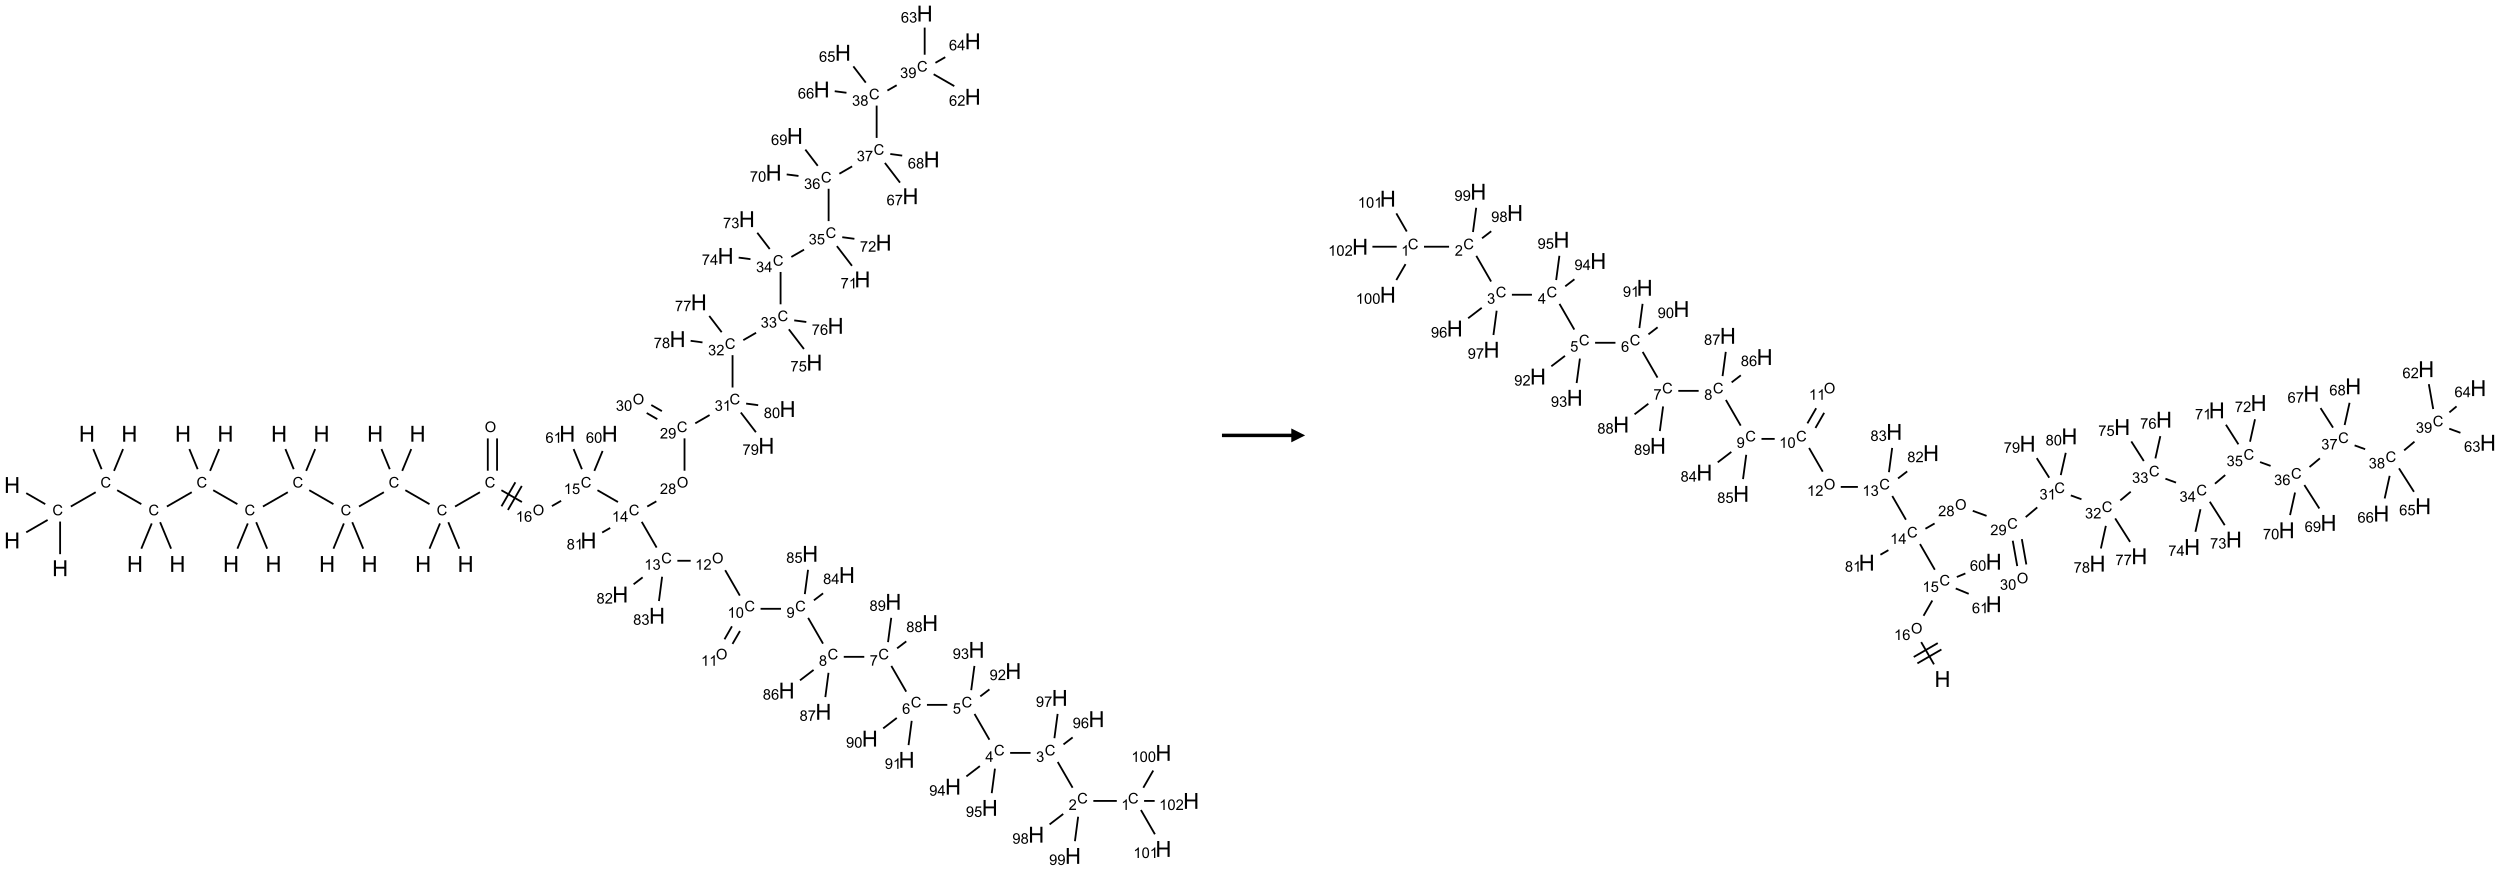 <?xml version="1.0" encoding="UTF-8"?>
<svg xmlns="http://www.w3.org/2000/svg" xmlns:xlink="http://www.w3.org/1999/xlink" width="1803" height="628" viewBox="0 0 1803 628">
<defs>
<g>
<g id="glyph-0-0">
<path d="M 2 0 L 2 -10 L 10 -10 L 10 0 Z M 2.25 -0.25 L 9.75 -0.25 L 9.75 -9.75 L 2.25 -9.75 Z M 2.25 -0.25 "/>
</g>
<g id="glyph-0-1">
<path d="M 1.281 0 L 1.281 -11.453 L 2.797 -11.453 L 2.797 -6.75 L 8.75 -6.75 L 8.75 -11.453 L 10.266 -11.453 L 10.266 0 L 8.75 0 L 8.75 -5.398 L 2.797 -5.398 L 2.797 0 Z M 1.281 0 "/>
</g>
<g id="glyph-1-0">
<path d="M 1.332 0 L 1.332 -6.668 L 6.668 -6.668 L 6.668 0 Z M 1.5 -0.168 L 6.5 -0.168 L 6.5 -6.5 L 1.5 -6.5 Z M 1.5 -0.168 "/>
</g>
<g id="glyph-1-1">
<path d="M 6.27 -2.676 L 7.281 -2.422 C 7.07 -1.594 6.688 -0.961 6.137 -0.523 C 5.586 -0.086 4.914 0.129 4.121 0.129 C 3.297 0.129 2.629 -0.039 2.113 -0.371 C 1.598 -0.707 1.203 -1.191 0.934 -1.828 C 0.664 -2.465 0.531 -3.145 0.531 -3.875 C 0.531 -4.672 0.684 -5.363 0.988 -5.957 C 1.293 -6.547 1.723 -6.996 2.285 -7.305 C 2.844 -7.613 3.461 -7.766 4.137 -7.766 C 4.898 -7.766 5.543 -7.57 6.062 -7.184 C 6.582 -6.793 6.945 -6.246 7.152 -5.543 L 6.156 -5.309 C 5.98 -5.863 5.723 -6.266 5.387 -6.52 C 5.051 -6.773 4.625 -6.902 4.113 -6.902 C 3.527 -6.902 3.039 -6.762 2.645 -6.48 C 2.25 -6.199 1.973 -5.82 1.812 -5.348 C 1.652 -4.871 1.574 -4.383 1.574 -3.879 C 1.574 -3.23 1.668 -2.664 1.855 -2.18 C 2.047 -1.695 2.34 -1.332 2.738 -1.094 C 3.137 -0.855 3.57 -0.734 4.035 -0.734 C 4.602 -0.734 5.082 -0.898 5.473 -1.223 C 5.867 -1.551 6.133 -2.035 6.27 -2.676 Z M 6.27 -2.676 "/>
</g>
<g id="glyph-1-2">
<path d="M 0.516 -3.719 C 0.516 -4.984 0.855 -5.977 1.535 -6.695 C 2.215 -7.414 3.094 -7.77 4.172 -7.77 C 4.875 -7.77 5.512 -7.602 6.078 -7.266 C 6.645 -6.93 7.074 -6.461 7.371 -5.855 C 7.668 -5.254 7.816 -4.57 7.816 -3.809 C 7.816 -3.035 7.66 -2.34 7.348 -1.73 C 7.035 -1.117 6.594 -0.656 6.02 -0.34 C 5.449 -0.027 4.828 0.129 4.168 0.129 C 3.449 0.129 2.805 -0.043 2.238 -0.391 C 1.672 -0.738 1.246 -1.211 0.953 -1.812 C 0.66 -2.414 0.516 -3.047 0.516 -3.719 Z M 1.559 -3.703 C 1.559 -2.781 1.805 -2.059 2.301 -1.527 C 2.793 -1 3.414 -0.734 4.16 -0.734 C 4.922 -0.734 5.547 -1 6.039 -1.535 C 6.531 -2.07 6.777 -2.828 6.777 -3.812 C 6.777 -4.434 6.672 -4.977 6.461 -5.441 C 6.25 -5.902 5.945 -6.262 5.539 -6.52 C 5.133 -6.773 4.68 -6.902 4.176 -6.902 C 3.461 -6.902 2.848 -6.656 2.332 -6.164 C 1.816 -5.672 1.559 -4.852 1.559 -3.703 Z M 1.559 -3.703 "/>
</g>
<g id="glyph-1-3">
<path d="M 3.973 0 L 3.035 0 L 3.035 -5.973 C 2.809 -5.758 2.516 -5.543 2.148 -5.328 C 1.781 -5.113 1.453 -4.953 1.16 -4.844 L 1.16 -5.75 C 1.684 -5.996 2.145 -6.297 2.535 -6.645 C 2.93 -6.996 3.207 -7.336 3.371 -7.668 L 3.973 -7.668 Z M 3.973 0 "/>
</g>
<g id="glyph-1-4">
<path d="M 5.309 -5.766 L 4.375 -5.691 C 4.293 -6.059 4.172 -6.328 4.02 -6.496 C 3.766 -6.762 3.453 -6.895 3.082 -6.895 C 2.785 -6.895 2.523 -6.812 2.297 -6.645 C 2 -6.43 1.77 -6.117 1.598 -5.703 C 1.43 -5.289 1.34 -4.703 1.332 -3.938 C 1.559 -4.281 1.836 -4.535 2.16 -4.703 C 2.488 -4.871 2.828 -4.953 3.188 -4.953 C 3.812 -4.953 4.344 -4.723 4.785 -4.262 C 5.223 -3.801 5.441 -3.207 5.441 -2.48 C 5.441 -2 5.34 -1.555 5.133 -1.145 C 4.926 -0.73 4.641 -0.418 4.281 -0.199 C 3.922 0.02 3.512 0.129 3.051 0.129 C 2.27 0.129 1.633 -0.156 1.141 -0.73 C 0.648 -1.305 0.402 -2.254 0.402 -3.574 C 0.402 -5.051 0.672 -6.121 1.219 -6.793 C 1.695 -7.375 2.336 -7.668 3.141 -7.668 C 3.742 -7.668 4.234 -7.5 4.617 -7.16 C 5 -6.824 5.23 -6.359 5.309 -5.766 Z M 1.48 -2.473 C 1.48 -2.152 1.547 -1.844 1.684 -1.547 C 1.82 -1.25 2.016 -1.027 2.262 -0.871 C 2.508 -0.719 2.766 -0.641 3.035 -0.641 C 3.434 -0.641 3.773 -0.801 4.059 -1.121 C 4.344 -1.441 4.484 -1.875 4.484 -2.422 C 4.484 -2.949 4.344 -3.367 4.062 -3.668 C 3.781 -3.973 3.426 -4.125 3 -4.125 C 2.578 -4.125 2.219 -3.973 1.922 -3.668 C 1.625 -3.363 1.48 -2.969 1.48 -2.473 Z M 1.48 -2.473 "/>
</g>
<g id="glyph-1-5">
<path d="M 0.441 -2 L 1.426 -2.082 C 1.5 -1.605 1.668 -1.242 1.934 -1.004 C 2.199 -0.762 2.52 -0.641 2.895 -0.641 C 3.348 -0.641 3.73 -0.812 4.043 -1.152 C 4.355 -1.492 4.512 -1.941 4.512 -2.504 C 4.512 -3.039 4.359 -3.461 4.059 -3.77 C 3.758 -4.078 3.367 -4.234 2.879 -4.234 C 2.578 -4.234 2.305 -4.164 2.062 -4.027 C 1.82 -3.891 1.629 -3.715 1.488 -3.496 L 0.609 -3.609 L 1.348 -7.531 L 5.145 -7.531 L 5.145 -6.637 L 2.098 -6.637 L 1.688 -4.582 C 2.145 -4.902 2.625 -5.062 3.129 -5.062 C 3.797 -5.062 4.359 -4.832 4.816 -4.371 C 5.277 -3.91 5.504 -3.312 5.504 -2.59 C 5.504 -1.898 5.305 -1.301 4.902 -0.797 C 4.41 -0.18 3.742 0.129 2.895 0.129 C 2.199 0.129 1.633 -0.062 1.195 -0.453 C 0.758 -0.844 0.504 -1.359 0.441 -2 Z M 0.441 -2 "/>
</g>
<g id="glyph-1-6">
<path d="M 3.449 0 L 3.449 -1.828 L 0.137 -1.828 L 0.137 -2.688 L 3.621 -7.637 L 4.387 -7.637 L 4.387 -2.688 L 5.418 -2.688 L 5.418 -1.828 L 4.387 -1.828 L 4.387 0 Z M 3.449 -2.688 L 3.449 -6.129 L 1.059 -2.688 Z M 3.449 -2.688 "/>
</g>
<g id="glyph-1-7">
<path d="M 0.449 -2.016 L 1.387 -2.141 C 1.492 -1.609 1.676 -1.227 1.934 -0.992 C 2.191 -0.758 2.508 -0.641 2.879 -0.641 C 3.32 -0.641 3.695 -0.793 3.996 -1.098 C 4.301 -1.402 4.453 -1.781 4.453 -2.234 C 4.453 -2.664 4.312 -3.02 4.031 -3.301 C 3.75 -3.578 3.391 -3.719 2.957 -3.719 C 2.781 -3.719 2.562 -3.684 2.297 -3.613 L 2.402 -4.438 C 2.465 -4.43 2.516 -4.426 2.551 -4.426 C 2.949 -4.426 3.312 -4.531 3.629 -4.738 C 3.949 -4.949 4.109 -5.27 4.109 -5.703 C 4.109 -6.047 3.992 -6.332 3.762 -6.559 C 3.527 -6.785 3.227 -6.895 2.859 -6.895 C 2.496 -6.895 2.191 -6.781 1.949 -6.551 C 1.707 -6.324 1.547 -5.98 1.48 -5.52 L 0.543 -5.688 C 0.656 -6.316 0.918 -6.805 1.324 -7.148 C 1.73 -7.492 2.234 -7.668 2.84 -7.668 C 3.254 -7.668 3.641 -7.578 3.988 -7.398 C 4.34 -7.219 4.609 -6.977 4.793 -6.668 C 4.98 -6.359 5.074 -6.031 5.074 -5.684 C 5.074 -5.352 4.984 -5.051 4.809 -4.781 C 4.629 -4.512 4.367 -4.297 4.02 -4.137 C 4.473 -4.031 4.824 -3.816 5.074 -3.488 C 5.324 -3.16 5.449 -2.75 5.449 -2.254 C 5.449 -1.59 5.203 -1.023 4.719 -0.559 C 4.234 -0.098 3.617 0.137 2.875 0.137 C 2.203 0.137 1.648 -0.062 1.207 -0.465 C 0.762 -0.863 0.512 -1.379 0.449 -2.016 Z M 0.449 -2.016 "/>
</g>
<g id="glyph-1-8">
<path d="M 5.371 -0.902 L 5.371 0 L 0.324 0 C 0.316 -0.227 0.352 -0.441 0.434 -0.652 C 0.562 -0.996 0.766 -1.332 1.051 -1.668 C 1.332 -2 1.742 -2.387 2.277 -2.824 C 3.105 -3.504 3.668 -4.043 3.957 -4.441 C 4.25 -4.84 4.395 -5.215 4.395 -5.566 C 4.395 -5.938 4.262 -6.254 3.996 -6.508 C 3.73 -6.762 3.387 -6.891 2.957 -6.891 C 2.508 -6.891 2.145 -6.754 1.875 -6.484 C 1.605 -6.215 1.469 -5.84 1.465 -5.359 L 0.5 -5.457 C 0.566 -6.176 0.812 -6.727 1.246 -7.102 C 1.676 -7.477 2.254 -7.668 2.98 -7.668 C 3.711 -7.668 4.293 -7.465 4.719 -7.059 C 5.145 -6.652 5.359 -6.148 5.359 -5.547 C 5.359 -5.242 5.297 -4.941 5.172 -4.645 C 5.047 -4.352 4.84 -4.039 4.551 -3.715 C 4.262 -3.387 3.777 -2.938 3.105 -2.371 C 2.543 -1.898 2.18 -1.578 2.02 -1.41 C 1.859 -1.242 1.73 -1.07 1.625 -0.902 Z M 5.371 -0.902 "/>
</g>
<g id="glyph-1-9">
<path d="M 0.441 -3.766 C 0.441 -4.668 0.535 -5.395 0.723 -5.945 C 0.906 -6.496 1.184 -6.922 1.551 -7.219 C 1.918 -7.516 2.375 -7.668 2.934 -7.668 C 3.344 -7.668 3.703 -7.586 4.012 -7.418 C 4.32 -7.254 4.574 -7.016 4.777 -6.707 C 4.977 -6.395 5.137 -6.016 5.25 -5.57 C 5.363 -5.125 5.422 -4.523 5.422 -3.766 C 5.422 -2.871 5.328 -2.148 5.145 -1.598 C 4.961 -1.047 4.688 -0.621 4.32 -0.32 C 3.953 -0.02 3.492 0.129 2.934 0.129 C 2.195 0.129 1.617 -0.133 1.199 -0.66 C 0.695 -1.297 0.441 -2.332 0.441 -3.766 Z M 1.406 -3.766 C 1.406 -2.512 1.555 -1.68 1.848 -1.262 C 2.141 -0.848 2.5 -0.641 2.934 -0.641 C 3.363 -0.641 3.727 -0.848 4.02 -1.266 C 4.312 -1.684 4.457 -2.516 4.457 -3.766 C 4.457 -5.023 4.312 -5.859 4.02 -6.27 C 3.727 -6.684 3.359 -6.891 2.922 -6.891 C 2.492 -6.891 2.148 -6.707 1.891 -6.344 C 1.566 -5.879 1.406 -5.02 1.406 -3.766 Z M 1.406 -3.766 "/>
</g>
<g id="glyph-1-10">
<path d="M 0.582 -1.766 L 1.484 -1.848 C 1.562 -1.426 1.707 -1.117 1.922 -0.926 C 2.137 -0.734 2.414 -0.641 2.75 -0.641 C 3.039 -0.641 3.289 -0.707 3.508 -0.84 C 3.727 -0.973 3.902 -1.148 4.043 -1.367 C 4.18 -1.586 4.297 -1.887 4.391 -2.262 C 4.484 -2.637 4.531 -3.016 4.531 -3.406 C 4.531 -3.449 4.531 -3.512 4.527 -3.594 C 4.34 -3.297 4.082 -3.055 3.758 -2.867 C 3.434 -2.68 3.082 -2.59 2.703 -2.59 C 2.07 -2.59 1.535 -2.816 1.098 -3.277 C 0.66 -3.734 0.441 -4.34 0.441 -5.09 C 0.441 -5.863 0.672 -6.484 1.129 -6.957 C 1.586 -7.43 2.156 -7.668 2.844 -7.668 C 3.34 -7.668 3.793 -7.531 4.207 -7.266 C 4.617 -7 4.93 -6.617 5.145 -6.121 C 5.355 -5.629 5.465 -4.91 5.465 -3.973 C 5.465 -2.996 5.359 -2.223 5.145 -1.645 C 4.934 -1.066 4.617 -0.625 4.199 -0.324 C 3.781 -0.02 3.293 0.129 2.73 0.129 C 2.133 0.129 1.645 -0.035 1.266 -0.367 C 0.887 -0.699 0.66 -1.164 0.582 -1.766 Z M 4.422 -5.137 C 4.422 -5.676 4.277 -6.102 3.992 -6.418 C 3.707 -6.734 3.359 -6.891 2.957 -6.891 C 2.543 -6.891 2.18 -6.719 1.871 -6.379 C 1.562 -6.039 1.406 -5.598 1.406 -5.059 C 1.406 -4.57 1.555 -4.176 1.848 -3.871 C 2.141 -3.566 2.5 -3.418 2.934 -3.418 C 3.367 -3.418 3.723 -3.57 4.004 -3.871 C 4.281 -4.176 4.422 -4.598 4.422 -5.137 Z M 4.422 -5.137 "/>
</g>
<g id="glyph-1-11">
<path d="M 1.887 -4.141 C 1.496 -4.281 1.207 -4.484 1.02 -4.75 C 0.832 -5.016 0.738 -5.328 0.738 -5.699 C 0.738 -6.254 0.938 -6.719 1.34 -7.098 C 1.738 -7.477 2.27 -7.668 2.934 -7.668 C 3.598 -7.668 4.137 -7.473 4.543 -7.086 C 4.949 -6.699 5.152 -6.227 5.152 -5.672 C 5.152 -5.316 5.059 -5.008 4.871 -4.746 C 4.688 -4.484 4.406 -4.281 4.027 -4.141 C 4.496 -3.988 4.852 -3.742 5.098 -3.402 C 5.34 -3.062 5.465 -2.656 5.465 -2.184 C 5.465 -1.531 5.234 -0.98 4.77 -0.535 C 4.309 -0.09 3.703 0.129 2.949 0.129 C 2.195 0.129 1.586 -0.094 1.125 -0.539 C 0.664 -0.984 0.434 -1.543 0.434 -2.207 C 0.434 -2.703 0.559 -3.121 0.809 -3.457 C 1.062 -3.793 1.422 -4.02 1.887 -4.141 Z M 1.699 -5.73 C 1.699 -5.367 1.812 -5.074 2.047 -4.844 C 2.281 -4.613 2.582 -4.5 2.953 -4.5 C 3.312 -4.5 3.609 -4.613 3.84 -4.84 C 4.07 -5.066 4.188 -5.348 4.188 -5.676 C 4.188 -6.02 4.07 -6.309 3.832 -6.543 C 3.594 -6.777 3.297 -6.895 2.941 -6.895 C 2.586 -6.895 2.289 -6.781 2.051 -6.551 C 1.816 -6.324 1.699 -6.047 1.699 -5.73 Z M 1.395 -2.203 C 1.395 -1.938 1.461 -1.676 1.586 -1.426 C 1.711 -1.176 1.902 -0.984 2.152 -0.848 C 2.402 -0.711 2.672 -0.641 2.957 -0.641 C 3.406 -0.641 3.777 -0.785 4.066 -1.074 C 4.359 -1.363 4.504 -1.727 4.504 -2.172 C 4.504 -2.625 4.355 -2.996 4.055 -3.293 C 3.754 -3.586 3.379 -3.734 2.926 -3.734 C 2.484 -3.734 2.121 -3.59 1.832 -3.297 C 1.543 -3.004 1.395 -2.641 1.395 -2.203 Z M 1.395 -2.203 "/>
</g>
<g id="glyph-1-12">
<path d="M 0.504 -6.637 L 0.504 -7.535 L 5.449 -7.535 L 5.449 -6.809 C 4.961 -6.289 4.48 -5.602 4.004 -4.746 C 3.527 -3.887 3.156 -3.004 2.895 -2.098 C 2.707 -1.461 2.59 -0.762 2.535 0 L 1.574 0 C 1.582 -0.602 1.703 -1.328 1.926 -2.176 C 2.152 -3.027 2.477 -3.848 2.898 -4.637 C 3.32 -5.426 3.77 -6.094 4.246 -6.637 Z M 0.504 -6.637 "/>
</g>
</g>
</defs>
<path fill="none" stroke-width="0.033" stroke-linecap="butt" stroke-linejoin="miter" stroke="rgb(0%, 0%, 0%)" stroke-opacity="1" stroke-miterlimit="10" d="M 0.866 9.747 L 0.866 9.159 " transform="matrix(40, 0, 0, 40, 8.717, 9.787)"/>
<path fill="none" stroke-width="0.033" stroke-linecap="butt" stroke-linejoin="miter" stroke="rgb(0%, 0%, 0%)" stroke-opacity="1" stroke-miterlimit="10" d="M 0.598 8.845 L 0.255 8.647 " transform="matrix(40, 0, 0, 40, 8.717, 9.787)"/>
<path fill="none" stroke-width="0.033" stroke-linecap="butt" stroke-linejoin="miter" stroke="rgb(0%, 0%, 0%)" stroke-opacity="1" stroke-miterlimit="10" d="M 0.641 9.13 L 0.255 9.353 " transform="matrix(40, 0, 0, 40, 8.717, 9.787)"/>
<path fill="none" stroke-width="0.033" stroke-linecap="butt" stroke-linejoin="miter" stroke="rgb(0%, 0%, 0%)" stroke-opacity="1" stroke-miterlimit="10" d="M 1.059 8.888 L 1.507 8.63 " transform="matrix(40, 0, 0, 40, 8.717, 9.787)"/>
<path fill="none" stroke-width="0.033" stroke-linecap="butt" stroke-linejoin="miter" stroke="rgb(0%, 0%, 0%)" stroke-opacity="1" stroke-miterlimit="10" d="M 1.838 8.245 L 2.001 7.852 " transform="matrix(40, 0, 0, 40, 8.717, 9.787)"/>
<path fill="none" stroke-width="0.033" stroke-linecap="butt" stroke-linejoin="miter" stroke="rgb(0%, 0%, 0%)" stroke-opacity="1" stroke-miterlimit="10" d="M 1.614 8.215 L 1.464 7.852 " transform="matrix(40, 0, 0, 40, 8.717, 9.787)"/>
<path fill="none" stroke-width="0.033" stroke-linecap="butt" stroke-linejoin="miter" stroke="rgb(0%, 0%, 0%)" stroke-opacity="1" stroke-miterlimit="10" d="M 1.894 8.594 L 2.33 8.845 " transform="matrix(40, 0, 0, 40, 8.717, 9.787)"/>
<path fill="none" stroke-width="0.033" stroke-linecap="butt" stroke-linejoin="miter" stroke="rgb(0%, 0%, 0%)" stroke-opacity="1" stroke-miterlimit="10" d="M 2.518 9.193 L 2.33 9.648 " transform="matrix(40, 0, 0, 40, 8.717, 9.787)"/>
<path fill="none" stroke-width="0.033" stroke-linecap="butt" stroke-linejoin="miter" stroke="rgb(0%, 0%, 0%)" stroke-opacity="1" stroke-miterlimit="10" d="M 2.669 9.171 L 2.867 9.648 " transform="matrix(40, 0, 0, 40, 8.717, 9.787)"/>
<path fill="none" stroke-width="0.033" stroke-linecap="butt" stroke-linejoin="miter" stroke="rgb(0%, 0%, 0%)" stroke-opacity="1" stroke-miterlimit="10" d="M 2.791 8.888 L 3.239 8.63 " transform="matrix(40, 0, 0, 40, 8.717, 9.787)"/>
<path fill="none" stroke-width="0.033" stroke-linecap="butt" stroke-linejoin="miter" stroke="rgb(0%, 0%, 0%)" stroke-opacity="1" stroke-miterlimit="10" d="M 3.57 8.245 L 3.733 7.852 " transform="matrix(40, 0, 0, 40, 8.717, 9.787)"/>
<path fill="none" stroke-width="0.033" stroke-linecap="butt" stroke-linejoin="miter" stroke="rgb(0%, 0%, 0%)" stroke-opacity="1" stroke-miterlimit="10" d="M 3.346 8.215 L 3.196 7.852 " transform="matrix(40, 0, 0, 40, 8.717, 9.787)"/>
<path fill="none" stroke-width="0.033" stroke-linecap="butt" stroke-linejoin="miter" stroke="rgb(0%, 0%, 0%)" stroke-opacity="1" stroke-miterlimit="10" d="M 3.626 8.594 L 4.062 8.845 " transform="matrix(40, 0, 0, 40, 8.717, 9.787)"/>
<path fill="none" stroke-width="0.033" stroke-linecap="butt" stroke-linejoin="miter" stroke="rgb(0%, 0%, 0%)" stroke-opacity="1" stroke-miterlimit="10" d="M 4.25 9.193 L 4.062 9.648 " transform="matrix(40, 0, 0, 40, 8.717, 9.787)"/>
<path fill="none" stroke-width="0.033" stroke-linecap="butt" stroke-linejoin="miter" stroke="rgb(0%, 0%, 0%)" stroke-opacity="1" stroke-miterlimit="10" d="M 4.401 9.171 L 4.599 9.648 " transform="matrix(40, 0, 0, 40, 8.717, 9.787)"/>
<path fill="none" stroke-width="0.033" stroke-linecap="butt" stroke-linejoin="miter" stroke="rgb(0%, 0%, 0%)" stroke-opacity="1" stroke-miterlimit="10" d="M 4.523 8.888 L 4.971 8.63 " transform="matrix(40, 0, 0, 40, 8.717, 9.787)"/>
<path fill="none" stroke-width="0.033" stroke-linecap="butt" stroke-linejoin="miter" stroke="rgb(0%, 0%, 0%)" stroke-opacity="1" stroke-miterlimit="10" d="M 5.302 8.245 L 5.465 7.852 " transform="matrix(40, 0, 0, 40, 8.717, 9.787)"/>
<path fill="none" stroke-width="0.033" stroke-linecap="butt" stroke-linejoin="miter" stroke="rgb(0%, 0%, 0%)" stroke-opacity="1" stroke-miterlimit="10" d="M 5.078 8.215 L 4.928 7.852 " transform="matrix(40, 0, 0, 40, 8.717, 9.787)"/>
<path fill="none" stroke-width="0.033" stroke-linecap="butt" stroke-linejoin="miter" stroke="rgb(0%, 0%, 0%)" stroke-opacity="1" stroke-miterlimit="10" d="M 5.358 8.594 L 5.794 8.845 " transform="matrix(40, 0, 0, 40, 8.717, 9.787)"/>
<path fill="none" stroke-width="0.033" stroke-linecap="butt" stroke-linejoin="miter" stroke="rgb(0%, 0%, 0%)" stroke-opacity="1" stroke-miterlimit="10" d="M 5.982 9.193 L 5.794 9.648 " transform="matrix(40, 0, 0, 40, 8.717, 9.787)"/>
<path fill="none" stroke-width="0.033" stroke-linecap="butt" stroke-linejoin="miter" stroke="rgb(0%, 0%, 0%)" stroke-opacity="1" stroke-miterlimit="10" d="M 6.133 9.171 L 6.331 9.648 " transform="matrix(40, 0, 0, 40, 8.717, 9.787)"/>
<path fill="none" stroke-width="0.033" stroke-linecap="butt" stroke-linejoin="miter" stroke="rgb(0%, 0%, 0%)" stroke-opacity="1" stroke-miterlimit="10" d="M 6.255 8.888 L 6.703 8.63 " transform="matrix(40, 0, 0, 40, 8.717, 9.787)"/>
<path fill="none" stroke-width="0.033" stroke-linecap="butt" stroke-linejoin="miter" stroke="rgb(0%, 0%, 0%)" stroke-opacity="1" stroke-miterlimit="10" d="M 7.034 8.245 L 7.197 7.852 " transform="matrix(40, 0, 0, 40, 8.717, 9.787)"/>
<path fill="none" stroke-width="0.033" stroke-linecap="butt" stroke-linejoin="miter" stroke="rgb(0%, 0%, 0%)" stroke-opacity="1" stroke-miterlimit="10" d="M 6.81 8.215 L 6.66 7.852 " transform="matrix(40, 0, 0, 40, 8.717, 9.787)"/>
<path fill="none" stroke-width="0.033" stroke-linecap="butt" stroke-linejoin="miter" stroke="rgb(0%, 0%, 0%)" stroke-opacity="1" stroke-miterlimit="10" d="M 7.09 8.594 L 7.526 8.845 " transform="matrix(40, 0, 0, 40, 8.717, 9.787)"/>
<path fill="none" stroke-width="0.033" stroke-linecap="butt" stroke-linejoin="miter" stroke="rgb(0%, 0%, 0%)" stroke-opacity="1" stroke-miterlimit="10" d="M 7.715 9.193 L 7.526 9.648 " transform="matrix(40, 0, 0, 40, 8.717, 9.787)"/>
<path fill="none" stroke-width="0.033" stroke-linecap="butt" stroke-linejoin="miter" stroke="rgb(0%, 0%, 0%)" stroke-opacity="1" stroke-miterlimit="10" d="M 7.865 9.171 L 8.063 9.648 " transform="matrix(40, 0, 0, 40, 8.717, 9.787)"/>
<path fill="none" stroke-width="0.033" stroke-linecap="butt" stroke-linejoin="miter" stroke="rgb(0%, 0%, 0%)" stroke-opacity="1" stroke-miterlimit="10" d="M 7.987 8.888 L 8.435 8.63 " transform="matrix(40, 0, 0, 40, 8.717, 9.787)"/>
<path fill="none" stroke-width="0.033" stroke-linecap="butt" stroke-linejoin="miter" stroke="rgb(0%, 0%, 0%)" stroke-opacity="1" stroke-miterlimit="10" d="M 8.744 8.242 L 8.744 7.66 " transform="matrix(40, 0, 0, 40, 8.717, 9.787)"/>
<path fill="none" stroke-width="0.033" stroke-linecap="butt" stroke-linejoin="miter" stroke="rgb(0%, 0%, 0%)" stroke-opacity="1" stroke-miterlimit="10" d="M 8.577 8.242 L 8.577 7.66 " transform="matrix(40, 0, 0, 40, 8.717, 9.787)"/>
<path fill="none" stroke-width="0.033" stroke-linecap="butt" stroke-linejoin="miter" stroke="rgb(0%, 0%, 0%)" stroke-opacity="1" stroke-miterlimit="10" d="M 8.822 8.594 L 9.192 8.807 " transform="matrix(40, 0, 0, 40, 8.717, 9.787)"/>
<path fill="none" stroke-width="0.033" stroke-linecap="butt" stroke-linejoin="miter" stroke="rgb(0%, 0%, 0%)" stroke-opacity="1" stroke-miterlimit="10" d="M 8.94 8.95 L 9.19 8.517 " transform="matrix(40, 0, 0, 40, 8.717, 9.787)"/>
<path fill="none" stroke-width="0.033" stroke-linecap="butt" stroke-linejoin="miter" stroke="rgb(0%, 0%, 0%)" stroke-opacity="1" stroke-miterlimit="10" d="M 8.824 8.884 L 9.074 8.451 " transform="matrix(40, 0, 0, 40, 8.717, 9.787)"/>
<path fill="none" stroke-width="0.033" stroke-linecap="butt" stroke-linejoin="miter" stroke="rgb(0%, 0%, 0%)" stroke-opacity="1" stroke-miterlimit="10" d="M 9.733 8.88 L 9.899 8.785 " transform="matrix(40, 0, 0, 40, 8.717, 9.787)"/>
<path fill="none" stroke-width="0.033" stroke-linecap="butt" stroke-linejoin="miter" stroke="rgb(0%, 0%, 0%)" stroke-opacity="1" stroke-miterlimit="10" d="M 10.554 8.594 L 10.924 8.807 " transform="matrix(40, 0, 0, 40, 8.717, 9.787)"/>
<path fill="none" stroke-width="0.033" stroke-linecap="butt" stroke-linejoin="miter" stroke="rgb(0%, 0%, 0%)" stroke-opacity="1" stroke-miterlimit="10" d="M 11.353 9.164 L 11.621 9.628 " transform="matrix(40, 0, 0, 40, 8.717, 9.787)"/>
<path fill="none" stroke-width="0.033" stroke-linecap="butt" stroke-linejoin="miter" stroke="rgb(0%, 0%, 0%)" stroke-opacity="1" stroke-miterlimit="10" d="M 11.995 9.866 L 12.235 9.866 " transform="matrix(40, 0, 0, 40, 8.717, 9.787)"/>
<path fill="none" stroke-width="0.033" stroke-linecap="butt" stroke-linejoin="miter" stroke="rgb(0%, 0%, 0%)" stroke-opacity="1" stroke-miterlimit="10" d="M 12.857 10.036 L 13.121 10.494 " transform="matrix(40, 0, 0, 40, 8.717, 9.787)"/>
<path fill="none" stroke-width="0.033" stroke-linecap="butt" stroke-linejoin="miter" stroke="rgb(0%, 0%, 0%)" stroke-opacity="1" stroke-miterlimit="10" d="M 13.495 10.732 L 13.863 10.732 " transform="matrix(40, 0, 0, 40, 8.717, 9.787)"/>
<path fill="none" stroke-width="0.033" stroke-linecap="butt" stroke-linejoin="miter" stroke="rgb(0%, 0%, 0%)" stroke-opacity="1" stroke-miterlimit="10" d="M 14.353 10.896 L 14.621 11.36 " transform="matrix(40, 0, 0, 40, 8.717, 9.787)"/>
<path fill="none" stroke-width="0.033" stroke-linecap="butt" stroke-linejoin="miter" stroke="rgb(0%, 0%, 0%)" stroke-opacity="1" stroke-miterlimit="10" d="M 14.995 11.598 L 15.365 11.598 " transform="matrix(40, 0, 0, 40, 8.717, 9.787)"/>
<path fill="none" stroke-width="0.033" stroke-linecap="butt" stroke-linejoin="miter" stroke="rgb(0%, 0%, 0%)" stroke-opacity="1" stroke-miterlimit="10" d="M 15.853 11.762 L 16.121 12.226 " transform="matrix(40, 0, 0, 40, 8.717, 9.787)"/>
<path fill="none" stroke-width="0.033" stroke-linecap="butt" stroke-linejoin="miter" stroke="rgb(0%, 0%, 0%)" stroke-opacity="1" stroke-miterlimit="10" d="M 16.495 12.464 L 16.862 12.464 " transform="matrix(40, 0, 0, 40, 8.717, 9.787)"/>
<path fill="none" stroke-width="0.033" stroke-linecap="butt" stroke-linejoin="miter" stroke="rgb(0%, 0%, 0%)" stroke-opacity="1" stroke-miterlimit="10" d="M 17.353 12.628 L 17.621 13.092 " transform="matrix(40, 0, 0, 40, 8.717, 9.787)"/>
<path fill="none" stroke-width="0.033" stroke-linecap="butt" stroke-linejoin="miter" stroke="rgb(0%, 0%, 0%)" stroke-opacity="1" stroke-miterlimit="10" d="M 17.995 13.33 L 18.363 13.33 " transform="matrix(40, 0, 0, 40, 8.717, 9.787)"/>
<path fill="none" stroke-width="0.033" stroke-linecap="butt" stroke-linejoin="miter" stroke="rgb(0%, 0%, 0%)" stroke-opacity="1" stroke-miterlimit="10" d="M 18.853 13.494 L 19.121 13.958 " transform="matrix(40, 0, 0, 40, 8.717, 9.787)"/>
<path fill="none" stroke-width="0.033" stroke-linecap="butt" stroke-linejoin="miter" stroke="rgb(0%, 0%, 0%)" stroke-opacity="1" stroke-miterlimit="10" d="M 19.495 14.196 L 19.918 14.196 " transform="matrix(40, 0, 0, 40, 8.717, 9.787)"/>
<path fill="none" stroke-width="0.033" stroke-linecap="butt" stroke-linejoin="miter" stroke="rgb(0%, 0%, 0%)" stroke-opacity="1" stroke-miterlimit="10" d="M 20.396 13.958 L 20.575 13.648 " transform="matrix(40, 0, 0, 40, 8.717, 9.787)"/>
<path fill="none" stroke-width="0.033" stroke-linecap="butt" stroke-linejoin="miter" stroke="rgb(0%, 0%, 0%)" stroke-opacity="1" stroke-miterlimit="10" d="M 20.353 14.36 L 20.605 14.797 " transform="matrix(40, 0, 0, 40, 8.717, 9.787)"/>
<path fill="none" stroke-width="0.033" stroke-linecap="butt" stroke-linejoin="miter" stroke="rgb(0%, 0%, 0%)" stroke-opacity="1" stroke-miterlimit="10" d="M 20.41 14.196 L 20.601 14.196 " transform="matrix(40, 0, 0, 40, 8.717, 9.787)"/>
<path fill="none" stroke-width="0.033" stroke-linecap="butt" stroke-linejoin="miter" stroke="rgb(0%, 0%, 0%)" stroke-opacity="1" stroke-miterlimit="10" d="M 18.952 14.431 L 18.706 14.62 " transform="matrix(40, 0, 0, 40, 8.717, 9.787)"/>
<path fill="none" stroke-width="0.033" stroke-linecap="butt" stroke-linejoin="miter" stroke="rgb(0%, 0%, 0%)" stroke-opacity="1" stroke-miterlimit="10" d="M 19.221 14.481 L 19.163 14.922 " transform="matrix(40, 0, 0, 40, 8.717, 9.787)"/>
<path fill="none" stroke-width="0.033" stroke-linecap="butt" stroke-linejoin="miter" stroke="rgb(0%, 0%, 0%)" stroke-opacity="1" stroke-miterlimit="10" d="M 18.957 13.177 L 19.122 13.051 " transform="matrix(40, 0, 0, 40, 8.717, 9.787)"/>
<path fill="none" stroke-width="0.033" stroke-linecap="butt" stroke-linejoin="miter" stroke="rgb(0%, 0%, 0%)" stroke-opacity="1" stroke-miterlimit="10" d="M 18.793 13.065 L 18.851 12.627 " transform="matrix(40, 0, 0, 40, 8.717, 9.787)"/>
<path fill="none" stroke-width="0.033" stroke-linecap="butt" stroke-linejoin="miter" stroke="rgb(0%, 0%, 0%)" stroke-opacity="1" stroke-miterlimit="10" d="M 17.449 13.568 L 17.206 13.754 " transform="matrix(40, 0, 0, 40, 8.717, 9.787)"/>
<path fill="none" stroke-width="0.033" stroke-linecap="butt" stroke-linejoin="miter" stroke="rgb(0%, 0%, 0%)" stroke-opacity="1" stroke-miterlimit="10" d="M 17.721 13.614 L 17.663 14.056 " transform="matrix(40, 0, 0, 40, 8.717, 9.787)"/>
<path fill="none" stroke-width="0.033" stroke-linecap="butt" stroke-linejoin="miter" stroke="rgb(0%, 0%, 0%)" stroke-opacity="1" stroke-miterlimit="10" d="M 17.457 12.311 L 17.622 12.185 " transform="matrix(40, 0, 0, 40, 8.717, 9.787)"/>
<path fill="none" stroke-width="0.033" stroke-linecap="butt" stroke-linejoin="miter" stroke="rgb(0%, 0%, 0%)" stroke-opacity="1" stroke-miterlimit="10" d="M 17.293 12.199 L 17.351 11.762 " transform="matrix(40, 0, 0, 40, 8.717, 9.787)"/>
<path fill="none" stroke-width="0.033" stroke-linecap="butt" stroke-linejoin="miter" stroke="rgb(0%, 0%, 0%)" stroke-opacity="1" stroke-miterlimit="10" d="M 15.951 12.7 L 15.706 12.888 " transform="matrix(40, 0, 0, 40, 8.717, 9.787)"/>
<path fill="none" stroke-width="0.033" stroke-linecap="butt" stroke-linejoin="miter" stroke="rgb(0%, 0%, 0%)" stroke-opacity="1" stroke-miterlimit="10" d="M 16.22 12.752 L 16.163 13.19 " transform="matrix(40, 0, 0, 40, 8.717, 9.787)"/>
<path fill="none" stroke-width="0.033" stroke-linecap="butt" stroke-linejoin="miter" stroke="rgb(0%, 0%, 0%)" stroke-opacity="1" stroke-miterlimit="10" d="M 15.957 11.445 L 16.122 11.319 " transform="matrix(40, 0, 0, 40, 8.717, 9.787)"/>
<path fill="none" stroke-width="0.033" stroke-linecap="butt" stroke-linejoin="miter" stroke="rgb(0%, 0%, 0%)" stroke-opacity="1" stroke-miterlimit="10" d="M 15.793 11.333 L 15.851 10.895 " transform="matrix(40, 0, 0, 40, 8.717, 9.787)"/>
<path fill="none" stroke-width="0.033" stroke-linecap="butt" stroke-linejoin="miter" stroke="rgb(0%, 0%, 0%)" stroke-opacity="1" stroke-miterlimit="10" d="M 14.451 11.834 L 14.206 12.022 " transform="matrix(40, 0, 0, 40, 8.717, 9.787)"/>
<path fill="none" stroke-width="0.033" stroke-linecap="butt" stroke-linejoin="miter" stroke="rgb(0%, 0%, 0%)" stroke-opacity="1" stroke-miterlimit="10" d="M 14.72 11.886 L 14.663 12.324 " transform="matrix(40, 0, 0, 40, 8.717, 9.787)"/>
<path fill="none" stroke-width="0.033" stroke-linecap="butt" stroke-linejoin="miter" stroke="rgb(0%, 0%, 0%)" stroke-opacity="1" stroke-miterlimit="10" d="M 14.457 10.579 L 14.622 10.453 " transform="matrix(40, 0, 0, 40, 8.717, 9.787)"/>
<path fill="none" stroke-width="0.033" stroke-linecap="butt" stroke-linejoin="miter" stroke="rgb(0%, 0%, 0%)" stroke-opacity="1" stroke-miterlimit="10" d="M 14.293 10.467 L 14.351 10.029 " transform="matrix(40, 0, 0, 40, 8.717, 9.787)"/>
<path fill="none" stroke-width="0.033" stroke-linecap="butt" stroke-linejoin="miter" stroke="rgb(0%, 0%, 0%)" stroke-opacity="1" stroke-miterlimit="10" d="M 12.979 11.048 L 12.845 11.282 " transform="matrix(40, 0, 0, 40, 8.717, 9.787)"/>
<path fill="none" stroke-width="0.033" stroke-linecap="butt" stroke-linejoin="miter" stroke="rgb(0%, 0%, 0%)" stroke-opacity="1" stroke-miterlimit="10" d="M 13.124 11.132 L 12.989 11.365 " transform="matrix(40, 0, 0, 40, 8.717, 9.787)"/>
<path fill="none" stroke-width="0.033" stroke-linecap="butt" stroke-linejoin="miter" stroke="rgb(0%, 0%, 0%)" stroke-opacity="1" stroke-miterlimit="10" d="M 11.369 10.165 L 11.206 10.29 " transform="matrix(40, 0, 0, 40, 8.717, 9.787)"/>
<path fill="none" stroke-width="0.033" stroke-linecap="butt" stroke-linejoin="miter" stroke="rgb(0%, 0%, 0%)" stroke-opacity="1" stroke-miterlimit="10" d="M 11.72 10.154 L 11.663 10.592 " transform="matrix(40, 0, 0, 40, 8.717, 9.787)"/>
<path fill="none" stroke-width="0.033" stroke-linecap="butt" stroke-linejoin="miter" stroke="rgb(0%, 0%, 0%)" stroke-opacity="1" stroke-miterlimit="10" d="M 11.452 8.888 L 11.616 8.794 " transform="matrix(40, 0, 0, 40, 8.717, 9.787)"/>
<path fill="none" stroke-width="0.033" stroke-linecap="butt" stroke-linejoin="miter" stroke="rgb(0%, 0%, 0%)" stroke-opacity="1" stroke-miterlimit="10" d="M 12.124 8.242 L 12.124 7.659 " transform="matrix(40, 0, 0, 40, 8.717, 9.787)"/>
<path fill="none" stroke-width="0.033" stroke-linecap="butt" stroke-linejoin="miter" stroke="rgb(0%, 0%, 0%)" stroke-opacity="1" stroke-miterlimit="10" d="M 11.716 7.168 L 11.525 7.058 " transform="matrix(40, 0, 0, 40, 8.717, 9.787)"/>
<path fill="none" stroke-width="0.033" stroke-linecap="butt" stroke-linejoin="miter" stroke="rgb(0%, 0%, 0%)" stroke-opacity="1" stroke-miterlimit="10" d="M 11.633 7.313 L 11.442 7.202 " transform="matrix(40, 0, 0, 40, 8.717, 9.787)"/>
<path fill="none" stroke-width="0.033" stroke-linecap="butt" stroke-linejoin="miter" stroke="rgb(0%, 0%, 0%)" stroke-opacity="1" stroke-miterlimit="10" d="M 12.318 7.388 L 12.576 7.239 " transform="matrix(40, 0, 0, 40, 8.717, 9.787)"/>
<path fill="none" stroke-width="0.033" stroke-linecap="butt" stroke-linejoin="miter" stroke="rgb(0%, 0%, 0%)" stroke-opacity="1" stroke-miterlimit="10" d="M 12.99 6.742 L 12.99 6.159 " transform="matrix(40, 0, 0, 40, 8.717, 9.787)"/>
<path fill="none" stroke-width="0.033" stroke-linecap="butt" stroke-linejoin="miter" stroke="rgb(0%, 0%, 0%)" stroke-opacity="1" stroke-miterlimit="10" d="M 13.184 5.888 L 13.414 5.755 " transform="matrix(40, 0, 0, 40, 8.717, 9.787)"/>
<path fill="none" stroke-width="0.033" stroke-linecap="butt" stroke-linejoin="miter" stroke="rgb(0%, 0%, 0%)" stroke-opacity="1" stroke-miterlimit="10" d="M 13.856 5.242 L 13.856 4.659 " transform="matrix(40, 0, 0, 40, 8.717, 9.787)"/>
<path fill="none" stroke-width="0.033" stroke-linecap="butt" stroke-linejoin="miter" stroke="rgb(0%, 0%, 0%)" stroke-opacity="1" stroke-miterlimit="10" d="M 14.05 4.388 L 14.279 4.256 " transform="matrix(40, 0, 0, 40, 8.717, 9.787)"/>
<path fill="none" stroke-width="0.033" stroke-linecap="butt" stroke-linejoin="miter" stroke="rgb(0%, 0%, 0%)" stroke-opacity="1" stroke-miterlimit="10" d="M 14.722 3.742 L 14.722 3.159 " transform="matrix(40, 0, 0, 40, 8.717, 9.787)"/>
<path fill="none" stroke-width="0.033" stroke-linecap="butt" stroke-linejoin="miter" stroke="rgb(0%, 0%, 0%)" stroke-opacity="1" stroke-miterlimit="10" d="M 14.916 2.888 L 15.146 2.755 " transform="matrix(40, 0, 0, 40, 8.717, 9.787)"/>
<path fill="none" stroke-width="0.033" stroke-linecap="butt" stroke-linejoin="miter" stroke="rgb(0%, 0%, 0%)" stroke-opacity="1" stroke-miterlimit="10" d="M 15.588 2.242 L 15.588 1.659 " transform="matrix(40, 0, 0, 40, 8.717, 9.787)"/>
<path fill="none" stroke-width="0.033" stroke-linecap="butt" stroke-linejoin="miter" stroke="rgb(0%, 0%, 0%)" stroke-opacity="1" stroke-miterlimit="10" d="M 15.782 1.388 L 15.949 1.292 " transform="matrix(40, 0, 0, 40, 8.717, 9.787)"/>
<path fill="none" stroke-width="0.033" stroke-linecap="butt" stroke-linejoin="miter" stroke="rgb(0%, 0%, 0%)" stroke-opacity="1" stroke-miterlimit="10" d="M 16.616 1.094 L 16.988 1.308 " transform="matrix(40, 0, 0, 40, 8.717, 9.787)"/>
<path fill="none" stroke-width="0.033" stroke-linecap="butt" stroke-linejoin="miter" stroke="rgb(0%, 0%, 0%)" stroke-opacity="1" stroke-miterlimit="10" d="M 16.454 0.742 L 16.454 0.253 " transform="matrix(40, 0, 0, 40, 8.717, 9.787)"/>
<path fill="none" stroke-width="0.033" stroke-linecap="butt" stroke-linejoin="miter" stroke="rgb(0%, 0%, 0%)" stroke-opacity="1" stroke-miterlimit="10" d="M 16.648 0.888 L 16.825 0.786 " transform="matrix(40, 0, 0, 40, 8.717, 9.787)"/>
<path fill="none" stroke-width="0.033" stroke-linecap="butt" stroke-linejoin="miter" stroke="rgb(0%, 0%, 0%)" stroke-opacity="1" stroke-miterlimit="10" d="M 15.392 1.245 L 15.168 0.952 " transform="matrix(40, 0, 0, 40, 8.717, 9.787)"/>
<path fill="none" stroke-width="0.033" stroke-linecap="butt" stroke-linejoin="miter" stroke="rgb(0%, 0%, 0%)" stroke-opacity="1" stroke-miterlimit="10" d="M 15.044 1.428 L 14.832 1.4 " transform="matrix(40, 0, 0, 40, 8.717, 9.787)"/>
<path fill="none" stroke-width="0.033" stroke-linecap="butt" stroke-linejoin="miter" stroke="rgb(0%, 0%, 0%)" stroke-opacity="1" stroke-miterlimit="10" d="M 15.737 2.693 L 16.009 3.048 " transform="matrix(40, 0, 0, 40, 8.717, 9.787)"/>
<path fill="none" stroke-width="0.033" stroke-linecap="butt" stroke-linejoin="miter" stroke="rgb(0%, 0%, 0%)" stroke-opacity="1" stroke-miterlimit="10" d="M 15.834 2.532 L 16.049 2.561 " transform="matrix(40, 0, 0, 40, 8.717, 9.787)"/>
<path fill="none" stroke-width="0.033" stroke-linecap="butt" stroke-linejoin="miter" stroke="rgb(0%, 0%, 0%)" stroke-opacity="1" stroke-miterlimit="10" d="M 14.526 2.745 L 14.302 2.452 " transform="matrix(40, 0, 0, 40, 8.717, 9.787)"/>
<path fill="none" stroke-width="0.033" stroke-linecap="butt" stroke-linejoin="miter" stroke="rgb(0%, 0%, 0%)" stroke-opacity="1" stroke-miterlimit="10" d="M 14.179 2.928 L 13.966 2.9 " transform="matrix(40, 0, 0, 40, 8.717, 9.787)"/>
<path fill="none" stroke-width="0.033" stroke-linecap="butt" stroke-linejoin="miter" stroke="rgb(0%, 0%, 0%)" stroke-opacity="1" stroke-miterlimit="10" d="M 14.871 4.193 L 15.143 4.548 " transform="matrix(40, 0, 0, 40, 8.717, 9.787)"/>
<path fill="none" stroke-width="0.033" stroke-linecap="butt" stroke-linejoin="miter" stroke="rgb(0%, 0%, 0%)" stroke-opacity="1" stroke-miterlimit="10" d="M 14.968 4.032 L 15.187 4.061 " transform="matrix(40, 0, 0, 40, 8.717, 9.787)"/>
<path fill="none" stroke-width="0.033" stroke-linecap="butt" stroke-linejoin="miter" stroke="rgb(0%, 0%, 0%)" stroke-opacity="1" stroke-miterlimit="10" d="M 13.66 4.245 L 13.436 3.952 " transform="matrix(40, 0, 0, 40, 8.717, 9.787)"/>
<path fill="none" stroke-width="0.033" stroke-linecap="butt" stroke-linejoin="miter" stroke="rgb(0%, 0%, 0%)" stroke-opacity="1" stroke-miterlimit="10" d="M 13.313 4.428 L 13.1 4.4 " transform="matrix(40, 0, 0, 40, 8.717, 9.787)"/>
<path fill="none" stroke-width="0.033" stroke-linecap="butt" stroke-linejoin="miter" stroke="rgb(0%, 0%, 0%)" stroke-opacity="1" stroke-miterlimit="10" d="M 14.005 5.693 L 14.277 6.048 " transform="matrix(40, 0, 0, 40, 8.717, 9.787)"/>
<path fill="none" stroke-width="0.033" stroke-linecap="butt" stroke-linejoin="miter" stroke="rgb(0%, 0%, 0%)" stroke-opacity="1" stroke-miterlimit="10" d="M 14.102 5.532 L 14.32 5.561 " transform="matrix(40, 0, 0, 40, 8.717, 9.787)"/>
<path fill="none" stroke-width="0.033" stroke-linecap="butt" stroke-linejoin="miter" stroke="rgb(0%, 0%, 0%)" stroke-opacity="1" stroke-miterlimit="10" d="M 12.794 5.745 L 12.57 5.452 " transform="matrix(40, 0, 0, 40, 8.717, 9.787)"/>
<path fill="none" stroke-width="0.033" stroke-linecap="butt" stroke-linejoin="miter" stroke="rgb(0%, 0%, 0%)" stroke-opacity="1" stroke-miterlimit="10" d="M 12.448 5.929 L 12.234 5.9 " transform="matrix(40, 0, 0, 40, 8.717, 9.787)"/>
<path fill="none" stroke-width="0.033" stroke-linecap="butt" stroke-linejoin="miter" stroke="rgb(0%, 0%, 0%)" stroke-opacity="1" stroke-miterlimit="10" d="M 13.139 7.193 L 13.411 7.548 " transform="matrix(40, 0, 0, 40, 8.717, 9.787)"/>
<path fill="none" stroke-width="0.033" stroke-linecap="butt" stroke-linejoin="miter" stroke="rgb(0%, 0%, 0%)" stroke-opacity="1" stroke-miterlimit="10" d="M 13.235 7.032 L 13.452 7.061 " transform="matrix(40, 0, 0, 40, 8.717, 9.787)"/>
<path fill="none" stroke-width="0.033" stroke-linecap="butt" stroke-linejoin="miter" stroke="rgb(0%, 0%, 0%)" stroke-opacity="1" stroke-miterlimit="10" d="M 10.784 9.274 L 10.639 9.357 " transform="matrix(40, 0, 0, 40, 8.717, 9.787)"/>
<path fill="none" stroke-width="0.033" stroke-linecap="butt" stroke-linejoin="miter" stroke="rgb(0%, 0%, 0%)" stroke-opacity="1" stroke-miterlimit="10" d="M 10.498 8.245 L 10.647 7.886 " transform="matrix(40, 0, 0, 40, 8.717, 9.787)"/>
<path fill="none" stroke-width="0.033" stroke-linecap="butt" stroke-linejoin="miter" stroke="rgb(0%, 0%, 0%)" stroke-opacity="1" stroke-miterlimit="10" d="M 10.274 8.215 L 10.124 7.852 " transform="matrix(40, 0, 0, 40, 8.717, 9.787)"/>
<g fill="rgb(0%, 0%, 0%)" fill-opacity="1">
<use xlink:href="#glyph-0-1" x="37.586" y="415.516"/>
</g>
<g fill="rgb(0%, 0%, 0%)" fill-opacity="1">
<use xlink:href="#glyph-1-1" x="37.766" y="371.633"/>
</g>
<g fill="rgb(0%, 0%, 0%)" fill-opacity="1">
<use xlink:href="#glyph-0-1" x="2.945" y="355.516"/>
</g>
<g fill="rgb(0%, 0%, 0%)" fill-opacity="1">
<use xlink:href="#glyph-0-1" x="2.945" y="395.516"/>
</g>
<g fill="rgb(0%, 0%, 0%)" fill-opacity="1">
<use xlink:href="#glyph-1-1" x="72.406" y="351.633"/>
</g>
<g fill="rgb(0%, 0%, 0%)" fill-opacity="1">
<use xlink:href="#glyph-0-1" x="87.535" y="318.559"/>
</g>
<g fill="rgb(0%, 0%, 0%)" fill-opacity="1">
<use xlink:href="#glyph-0-1" x="56.918" y="318.559"/>
</g>
<g fill="rgb(0%, 0%, 0%)" fill-opacity="1">
<use xlink:href="#glyph-1-1" x="107.047" y="371.633"/>
</g>
<g fill="rgb(0%, 0%, 0%)" fill-opacity="1">
<use xlink:href="#glyph-0-1" x="91.559" y="412.469"/>
</g>
<g fill="rgb(0%, 0%, 0%)" fill-opacity="1">
<use xlink:href="#glyph-0-1" x="122.176" y="412.469"/>
</g>
<g fill="rgb(0%, 0%, 0%)" fill-opacity="1">
<use xlink:href="#glyph-1-1" x="141.688" y="351.633"/>
</g>
<g fill="rgb(0%, 0%, 0%)" fill-opacity="1">
<use xlink:href="#glyph-0-1" x="156.816" y="318.559"/>
</g>
<g fill="rgb(0%, 0%, 0%)" fill-opacity="1">
<use xlink:href="#glyph-0-1" x="126.199" y="318.559"/>
</g>
<g fill="rgb(0%, 0%, 0%)" fill-opacity="1">
<use xlink:href="#glyph-1-1" x="176.328" y="371.633"/>
</g>
<g fill="rgb(0%, 0%, 0%)" fill-opacity="1">
<use xlink:href="#glyph-0-1" x="160.844" y="412.469"/>
</g>
<g fill="rgb(0%, 0%, 0%)" fill-opacity="1">
<use xlink:href="#glyph-0-1" x="191.457" y="412.469"/>
</g>
<g fill="rgb(0%, 0%, 0%)" fill-opacity="1">
<use xlink:href="#glyph-1-1" x="210.969" y="351.633"/>
</g>
<g fill="rgb(0%, 0%, 0%)" fill-opacity="1">
<use xlink:href="#glyph-0-1" x="226.098" y="318.559"/>
</g>
<g fill="rgb(0%, 0%, 0%)" fill-opacity="1">
<use xlink:href="#glyph-0-1" x="195.484" y="318.559"/>
</g>
<g fill="rgb(0%, 0%, 0%)" fill-opacity="1">
<use xlink:href="#glyph-1-1" x="245.609" y="371.633"/>
</g>
<g fill="rgb(0%, 0%, 0%)" fill-opacity="1">
<use xlink:href="#glyph-0-1" x="230.125" y="412.469"/>
</g>
<g fill="rgb(0%, 0%, 0%)" fill-opacity="1">
<use xlink:href="#glyph-0-1" x="260.738" y="412.469"/>
</g>
<g fill="rgb(0%, 0%, 0%)" fill-opacity="1">
<use xlink:href="#glyph-1-1" x="280.254" y="351.633"/>
</g>
<g fill="rgb(0%, 0%, 0%)" fill-opacity="1">
<use xlink:href="#glyph-0-1" x="295.379" y="318.559"/>
</g>
<g fill="rgb(0%, 0%, 0%)" fill-opacity="1">
<use xlink:href="#glyph-0-1" x="264.766" y="318.559"/>
</g>
<g fill="rgb(0%, 0%, 0%)" fill-opacity="1">
<use xlink:href="#glyph-1-1" x="314.895" y="371.633"/>
</g>
<g fill="rgb(0%, 0%, 0%)" fill-opacity="1">
<use xlink:href="#glyph-0-1" x="299.406" y="412.469"/>
</g>
<g fill="rgb(0%, 0%, 0%)" fill-opacity="1">
<use xlink:href="#glyph-0-1" x="330.02" y="412.469"/>
</g>
<g fill="rgb(0%, 0%, 0%)" fill-opacity="1">
<use xlink:href="#glyph-1-1" x="349.535" y="351.633"/>
</g>
<g fill="rgb(0%, 0%, 0%)" fill-opacity="1">
<use xlink:href="#glyph-1-2" x="349.551" y="311.637"/>
</g>
<g fill="rgb(0%, 0%, 0%)" fill-opacity="1">
<use xlink:href="#glyph-1-2" x="384.191" y="371.637"/>
</g>
<g fill="rgb(0%, 0%, 0%)" fill-opacity="1">
<use xlink:href="#glyph-1-3" x="371.996" y="376.27"/>
<use xlink:href="#glyph-1-4" x="377.928" y="376.27"/>
</g>
<g fill="rgb(0%, 0%, 0%)" fill-opacity="1">
<use xlink:href="#glyph-1-1" x="418.816" y="351.633"/>
</g>
<g fill="rgb(0%, 0%, 0%)" fill-opacity="1">
<use xlink:href="#glyph-1-3" x="406.574" y="356.27"/>
<use xlink:href="#glyph-1-5" x="412.507" y="356.27"/>
</g>
<g fill="rgb(0%, 0%, 0%)" fill-opacity="1">
<use xlink:href="#glyph-1-1" x="453.457" y="371.633"/>
</g>
<g fill="rgb(0%, 0%, 0%)" fill-opacity="1">
<use xlink:href="#glyph-1-3" x="441.305" y="376.27"/>
<use xlink:href="#glyph-1-6" x="447.237" y="376.27"/>
</g>
<g fill="rgb(0%, 0%, 0%)" fill-opacity="1">
<use xlink:href="#glyph-1-1" x="476.832" y="406.273"/>
</g>
<g fill="rgb(0%, 0%, 0%)" fill-opacity="1">
<use xlink:href="#glyph-1-3" x="464.648" y="410.91"/>
<use xlink:href="#glyph-1-7" x="470.581" y="410.91"/>
</g>
<g fill="rgb(0%, 0%, 0%)" fill-opacity="1">
<use xlink:href="#glyph-1-2" x="513.473" y="406.277"/>
</g>
<g fill="rgb(0%, 0%, 0%)" fill-opacity="1">
<use xlink:href="#glyph-1-3" x="501.352" y="410.91"/>
<use xlink:href="#glyph-1-8" x="507.284" y="410.91"/>
</g>
<g fill="rgb(0%, 0%, 0%)" fill-opacity="1">
<use xlink:href="#glyph-1-1" x="536.832" y="440.914"/>
</g>
<g fill="rgb(0%, 0%, 0%)" fill-opacity="1">
<use xlink:href="#glyph-1-3" x="524.672" y="445.551"/>
<use xlink:href="#glyph-1-9" x="530.604" y="445.551"/>
</g>
<g fill="rgb(0%, 0%, 0%)" fill-opacity="1">
<use xlink:href="#glyph-1-1" x="573.457" y="440.914"/>
</g>
<g fill="rgb(0%, 0%, 0%)" fill-opacity="1">
<use xlink:href="#glyph-1-10" x="567.188" y="445.551"/>
</g>
<g fill="rgb(0%, 0%, 0%)" fill-opacity="1">
<use xlink:href="#glyph-1-1" x="596.832" y="475.555"/>
</g>
<g fill="rgb(0%, 0%, 0%)" fill-opacity="1">
<use xlink:href="#glyph-1-11" x="590.566" y="480.191"/>
</g>
<g fill="rgb(0%, 0%, 0%)" fill-opacity="1">
<use xlink:href="#glyph-1-1" x="633.457" y="475.555"/>
</g>
<g fill="rgb(0%, 0%, 0%)" fill-opacity="1">
<use xlink:href="#glyph-1-12" x="627.203" y="480.062"/>
</g>
<g fill="rgb(0%, 0%, 0%)" fill-opacity="1">
<use xlink:href="#glyph-1-1" x="656.832" y="510.195"/>
</g>
<g fill="rgb(0%, 0%, 0%)" fill-opacity="1">
<use xlink:href="#glyph-1-4" x="650.586" y="514.832"/>
</g>
<g fill="rgb(0%, 0%, 0%)" fill-opacity="1">
<use xlink:href="#glyph-1-1" x="693.457" y="510.195"/>
</g>
<g fill="rgb(0%, 0%, 0%)" fill-opacity="1">
<use xlink:href="#glyph-1-5" x="687.148" y="514.699"/>
</g>
<g fill="rgb(0%, 0%, 0%)" fill-opacity="1">
<use xlink:href="#glyph-1-1" x="716.832" y="544.836"/>
</g>
<g fill="rgb(0%, 0%, 0%)" fill-opacity="1">
<use xlink:href="#glyph-1-6" x="710.613" y="549.441"/>
</g>
<g fill="rgb(0%, 0%, 0%)" fill-opacity="1">
<use xlink:href="#glyph-1-1" x="753.457" y="544.836"/>
</g>
<g fill="rgb(0%, 0%, 0%)" fill-opacity="1">
<use xlink:href="#glyph-1-7" x="747.207" y="549.473"/>
</g>
<g fill="rgb(0%, 0%, 0%)" fill-opacity="1">
<use xlink:href="#glyph-1-1" x="776.832" y="579.477"/>
</g>
<g fill="rgb(0%, 0%, 0%)" fill-opacity="1">
<use xlink:href="#glyph-1-8" x="770.66" y="584.113"/>
</g>
<g fill="rgb(0%, 0%, 0%)" fill-opacity="1">
<use xlink:href="#glyph-1-1" x="813.457" y="579.477"/>
</g>
<g fill="rgb(0%, 0%, 0%)" fill-opacity="1">
<use xlink:href="#glyph-1-3" x="808.68" y="584.113"/>
</g>
<g fill="rgb(0%, 0%, 0%)" fill-opacity="1">
<use xlink:href="#glyph-0-1" x="833.277" y="548.719"/>
</g>
<g fill="rgb(0%, 0%, 0%)" fill-opacity="1">
<use xlink:href="#glyph-1-3" x="815.938" y="549.512"/>
<use xlink:href="#glyph-1-9" x="821.87" y="549.512"/>
<use xlink:href="#glyph-1-9" x="827.802" y="549.512"/>
</g>
<g fill="rgb(0%, 0%, 0%)" fill-opacity="1">
<use xlink:href="#glyph-0-1" x="833.277" y="618"/>
</g>
<g fill="rgb(0%, 0%, 0%)" fill-opacity="1">
<use xlink:href="#glyph-1-3" x="817.383" y="618.793"/>
<use xlink:href="#glyph-1-9" x="823.315" y="618.793"/>
<use xlink:href="#glyph-1-3" x="829.247" y="618.793"/>
</g>
<g fill="rgb(0%, 0%, 0%)" fill-opacity="1">
<use xlink:href="#glyph-0-1" x="853.277" y="583.359"/>
</g>
<g fill="rgb(0%, 0%, 0%)" fill-opacity="1">
<use xlink:href="#glyph-1-3" x="835.988" y="584.152"/>
<use xlink:href="#glyph-1-9" x="841.921" y="584.152"/>
<use xlink:href="#glyph-1-8" x="847.853" y="584.152"/>
</g>
<g fill="rgb(0%, 0%, 0%)" fill-opacity="1">
<use xlink:href="#glyph-0-1" x="741.543" y="607.711"/>
</g>
<g fill="rgb(0%, 0%, 0%)" fill-opacity="1">
<use xlink:href="#glyph-1-10" x="730.094" y="608.504"/>
<use xlink:href="#glyph-1-11" x="736.026" y="608.504"/>
</g>
<g fill="rgb(0%, 0%, 0%)" fill-opacity="1">
<use xlink:href="#glyph-0-1" x="768.055" y="623.02"/>
</g>
<g fill="rgb(0%, 0%, 0%)" fill-opacity="1">
<use xlink:href="#glyph-1-10" x="756.605" y="623.812"/>
<use xlink:href="#glyph-1-10" x="762.538" y="623.812"/>
</g>
<g fill="rgb(0%, 0%, 0%)" fill-opacity="1">
<use xlink:href="#glyph-0-1" x="785.012" y="524.371"/>
</g>
<g fill="rgb(0%, 0%, 0%)" fill-opacity="1">
<use xlink:href="#glyph-1-10" x="773.582" y="525.16"/>
<use xlink:href="#glyph-1-4" x="779.514" y="525.16"/>
</g>
<g fill="rgb(0%, 0%, 0%)" fill-opacity="1">
<use xlink:href="#glyph-0-1" x="758.5" y="509.062"/>
</g>
<g fill="rgb(0%, 0%, 0%)" fill-opacity="1">
<use xlink:href="#glyph-1-10" x="747.062" y="509.855"/>
<use xlink:href="#glyph-1-12" x="752.995" y="509.855"/>
</g>
<g fill="rgb(0%, 0%, 0%)" fill-opacity="1">
<use xlink:href="#glyph-0-1" x="681.543" y="573.07"/>
</g>
<g fill="rgb(0%, 0%, 0%)" fill-opacity="1">
<use xlink:href="#glyph-1-10" x="670.141" y="573.863"/>
<use xlink:href="#glyph-1-6" x="676.073" y="573.863"/>
</g>
<g fill="rgb(0%, 0%, 0%)" fill-opacity="1">
<use xlink:href="#glyph-0-1" x="708.055" y="588.379"/>
</g>
<g fill="rgb(0%, 0%, 0%)" fill-opacity="1">
<use xlink:href="#glyph-1-10" x="696.562" y="589.168"/>
<use xlink:href="#glyph-1-5" x="702.495" y="589.168"/>
</g>
<g fill="rgb(0%, 0%, 0%)" fill-opacity="1">
<use xlink:href="#glyph-0-1" x="725.012" y="489.727"/>
</g>
<g fill="rgb(0%, 0%, 0%)" fill-opacity="1">
<use xlink:href="#glyph-1-10" x="713.656" y="490.52"/>
<use xlink:href="#glyph-1-8" x="719.589" y="490.52"/>
</g>
<g fill="rgb(0%, 0%, 0%)" fill-opacity="1">
<use xlink:href="#glyph-0-1" x="698.5" y="474.422"/>
</g>
<g fill="rgb(0%, 0%, 0%)" fill-opacity="1">
<use xlink:href="#glyph-1-10" x="687.062" y="475.215"/>
<use xlink:href="#glyph-1-7" x="692.995" y="475.215"/>
</g>
<g fill="rgb(0%, 0%, 0%)" fill-opacity="1">
<use xlink:href="#glyph-0-1" x="621.543" y="538.43"/>
</g>
<g fill="rgb(0%, 0%, 0%)" fill-opacity="1">
<use xlink:href="#glyph-1-10" x="610.133" y="539.223"/>
<use xlink:href="#glyph-1-9" x="616.065" y="539.223"/>
</g>
<g fill="rgb(0%, 0%, 0%)" fill-opacity="1">
<use xlink:href="#glyph-0-1" x="648.055" y="553.738"/>
</g>
<g fill="rgb(0%, 0%, 0%)" fill-opacity="1">
<use xlink:href="#glyph-1-10" x="638.094" y="554.527"/>
<use xlink:href="#glyph-1-3" x="644.026" y="554.527"/>
</g>
<g fill="rgb(0%, 0%, 0%)" fill-opacity="1">
<use xlink:href="#glyph-0-1" x="665.012" y="455.086"/>
</g>
<g fill="rgb(0%, 0%, 0%)" fill-opacity="1">
<use xlink:href="#glyph-1-11" x="653.562" y="455.879"/>
<use xlink:href="#glyph-1-11" x="659.495" y="455.879"/>
</g>
<g fill="rgb(0%, 0%, 0%)" fill-opacity="1">
<use xlink:href="#glyph-0-1" x="638.5" y="439.781"/>
</g>
<g fill="rgb(0%, 0%, 0%)" fill-opacity="1">
<use xlink:href="#glyph-1-11" x="627.051" y="440.574"/>
<use xlink:href="#glyph-1-10" x="632.983" y="440.574"/>
</g>
<g fill="rgb(0%, 0%, 0%)" fill-opacity="1">
<use xlink:href="#glyph-0-1" x="561.543" y="503.789"/>
</g>
<g fill="rgb(0%, 0%, 0%)" fill-opacity="1">
<use xlink:href="#glyph-1-11" x="550.113" y="504.582"/>
<use xlink:href="#glyph-1-4" x="556.046" y="504.582"/>
</g>
<g fill="rgb(0%, 0%, 0%)" fill-opacity="1">
<use xlink:href="#glyph-0-1" x="588.055" y="519.094"/>
</g>
<g fill="rgb(0%, 0%, 0%)" fill-opacity="1">
<use xlink:href="#glyph-1-11" x="576.621" y="519.887"/>
<use xlink:href="#glyph-1-12" x="582.553" y="519.887"/>
</g>
<g fill="rgb(0%, 0%, 0%)" fill-opacity="1">
<use xlink:href="#glyph-0-1" x="605.012" y="420.445"/>
</g>
<g fill="rgb(0%, 0%, 0%)" fill-opacity="1">
<use xlink:href="#glyph-1-11" x="593.609" y="421.238"/>
<use xlink:href="#glyph-1-6" x="599.542" y="421.238"/>
</g>
<g fill="rgb(0%, 0%, 0%)" fill-opacity="1">
<use xlink:href="#glyph-0-1" x="578.5" y="405.141"/>
</g>
<g fill="rgb(0%, 0%, 0%)" fill-opacity="1">
<use xlink:href="#glyph-1-11" x="567.008" y="405.93"/>
<use xlink:href="#glyph-1-5" x="572.94" y="405.93"/>
</g>
<g fill="rgb(0%, 0%, 0%)" fill-opacity="1">
<use xlink:href="#glyph-1-2" x="516.297" y="475.559"/>
</g>
<g fill="rgb(0%, 0%, 0%)" fill-opacity="1">
<use xlink:href="#glyph-1-3" x="505.57" y="480.191"/>
<use xlink:href="#glyph-1-3" x="511.503" y="480.191"/>
</g>
<g fill="rgb(0%, 0%, 0%)" fill-opacity="1">
<use xlink:href="#glyph-0-1" x="441.543" y="434.508"/>
</g>
<g fill="rgb(0%, 0%, 0%)" fill-opacity="1">
<use xlink:href="#glyph-1-11" x="430.188" y="435.297"/>
<use xlink:href="#glyph-1-8" x="436.12" y="435.297"/>
</g>
<g fill="rgb(0%, 0%, 0%)" fill-opacity="1">
<use xlink:href="#glyph-0-1" x="468.055" y="449.812"/>
</g>
<g fill="rgb(0%, 0%, 0%)" fill-opacity="1">
<use xlink:href="#glyph-1-11" x="456.621" y="450.605"/>
<use xlink:href="#glyph-1-7" x="462.553" y="450.605"/>
</g>
<g fill="rgb(0%, 0%, 0%)" fill-opacity="1">
<use xlink:href="#glyph-1-2" x="488.113" y="351.637"/>
</g>
<g fill="rgb(0%, 0%, 0%)" fill-opacity="1">
<use xlink:href="#glyph-1-8" x="475.898" y="356.27"/>
<use xlink:href="#glyph-1-11" x="481.831" y="356.27"/>
</g>
<g fill="rgb(0%, 0%, 0%)" fill-opacity="1">
<use xlink:href="#glyph-1-1" x="488.098" y="311.633"/>
</g>
<g fill="rgb(0%, 0%, 0%)" fill-opacity="1">
<use xlink:href="#glyph-1-8" x="475.898" y="316.27"/>
<use xlink:href="#glyph-1-10" x="481.831" y="316.27"/>
</g>
<g fill="rgb(0%, 0%, 0%)" fill-opacity="1">
<use xlink:href="#glyph-1-2" x="456.297" y="291.637"/>
</g>
<g fill="rgb(0%, 0%, 0%)" fill-opacity="1">
<use xlink:href="#glyph-1-7" x="444.121" y="296.27"/>
<use xlink:href="#glyph-1-9" x="450.053" y="296.27"/>
</g>
<g fill="rgb(0%, 0%, 0%)" fill-opacity="1">
<use xlink:href="#glyph-1-1" x="526.113" y="291.633"/>
</g>
<g fill="rgb(0%, 0%, 0%)" fill-opacity="1">
<use xlink:href="#glyph-1-7" x="515.406" y="296.27"/>
<use xlink:href="#glyph-1-3" x="521.339" y="296.27"/>
</g>
<g fill="rgb(0%, 0%, 0%)" fill-opacity="1">
<use xlink:href="#glyph-1-1" x="522.738" y="251.633"/>
</g>
<g fill="rgb(0%, 0%, 0%)" fill-opacity="1">
<use xlink:href="#glyph-1-7" x="510.633" y="256.27"/>
<use xlink:href="#glyph-1-8" x="516.565" y="256.27"/>
</g>
<g fill="rgb(0%, 0%, 0%)" fill-opacity="1">
<use xlink:href="#glyph-1-1" x="560.754" y="231.633"/>
</g>
<g fill="rgb(0%, 0%, 0%)" fill-opacity="1">
<use xlink:href="#glyph-1-7" x="548.57" y="236.27"/>
<use xlink:href="#glyph-1-7" x="554.503" y="236.27"/>
</g>
<g fill="rgb(0%, 0%, 0%)" fill-opacity="1">
<use xlink:href="#glyph-1-1" x="557.379" y="191.633"/>
</g>
<g fill="rgb(0%, 0%, 0%)" fill-opacity="1">
<use xlink:href="#glyph-1-7" x="545.227" y="196.27"/>
<use xlink:href="#glyph-1-6" x="551.159" y="196.27"/>
</g>
<g fill="rgb(0%, 0%, 0%)" fill-opacity="1">
<use xlink:href="#glyph-1-1" x="595.395" y="171.633"/>
</g>
<g fill="rgb(0%, 0%, 0%)" fill-opacity="1">
<use xlink:href="#glyph-1-7" x="583.156" y="176.27"/>
<use xlink:href="#glyph-1-5" x="589.089" y="176.27"/>
</g>
<g fill="rgb(0%, 0%, 0%)" fill-opacity="1">
<use xlink:href="#glyph-1-1" x="592.02" y="131.633"/>
</g>
<g fill="rgb(0%, 0%, 0%)" fill-opacity="1">
<use xlink:href="#glyph-1-7" x="579.844" y="136.27"/>
<use xlink:href="#glyph-1-4" x="585.776" y="136.27"/>
</g>
<g fill="rgb(0%, 0%, 0%)" fill-opacity="1">
<use xlink:href="#glyph-1-1" x="630.039" y="111.633"/>
</g>
<g fill="rgb(0%, 0%, 0%)" fill-opacity="1">
<use xlink:href="#glyph-1-7" x="617.855" y="116.27"/>
<use xlink:href="#glyph-1-12" x="623.788" y="116.27"/>
</g>
<g fill="rgb(0%, 0%, 0%)" fill-opacity="1">
<use xlink:href="#glyph-1-1" x="626.664" y="71.633"/>
</g>
<g fill="rgb(0%, 0%, 0%)" fill-opacity="1">
<use xlink:href="#glyph-1-7" x="614.465" y="76.27"/>
<use xlink:href="#glyph-1-11" x="620.397" y="76.27"/>
</g>
<g fill="rgb(0%, 0%, 0%)" fill-opacity="1">
<use xlink:href="#glyph-1-1" x="661.305" y="51.633"/>
</g>
<g fill="rgb(0%, 0%, 0%)" fill-opacity="1">
<use xlink:href="#glyph-1-7" x="649.105" y="56.27"/>
<use xlink:href="#glyph-1-10" x="655.038" y="56.27"/>
</g>
<g fill="rgb(0%, 0%, 0%)" fill-opacity="1">
<use xlink:href="#glyph-0-1" x="695.766" y="75.516"/>
</g>
<g fill="rgb(0%, 0%, 0%)" fill-opacity="1">
<use xlink:href="#glyph-1-4" x="684.41" y="76.309"/>
<use xlink:href="#glyph-1-8" x="690.342" y="76.309"/>
</g>
<g fill="rgb(0%, 0%, 0%)" fill-opacity="1">
<use xlink:href="#glyph-0-1" x="661.125" y="15.516"/>
</g>
<g fill="rgb(0%, 0%, 0%)" fill-opacity="1">
<use xlink:href="#glyph-1-4" x="649.691" y="16.309"/>
<use xlink:href="#glyph-1-7" x="655.624" y="16.309"/>
</g>
<g fill="rgb(0%, 0%, 0%)" fill-opacity="1">
<use xlink:href="#glyph-0-1" x="695.766" y="35.516"/>
</g>
<g fill="rgb(0%, 0%, 0%)" fill-opacity="1">
<use xlink:href="#glyph-1-4" x="684.363" y="36.309"/>
<use xlink:href="#glyph-1-6" x="690.296" y="36.309"/>
</g>
<g fill="rgb(0%, 0%, 0%)" fill-opacity="1">
<use xlink:href="#glyph-0-1" x="602.133" y="43.781"/>
</g>
<g fill="rgb(0%, 0%, 0%)" fill-opacity="1">
<use xlink:href="#glyph-1-4" x="590.641" y="44.574"/>
<use xlink:href="#glyph-1-5" x="596.573" y="44.574"/>
</g>
<g fill="rgb(0%, 0%, 0%)" fill-opacity="1">
<use xlink:href="#glyph-0-1" x="586.824" y="70.293"/>
</g>
<g fill="rgb(0%, 0%, 0%)" fill-opacity="1">
<use xlink:href="#glyph-1-4" x="575.395" y="71.086"/>
<use xlink:href="#glyph-1-4" x="581.327" y="71.086"/>
</g>
<g fill="rgb(0%, 0%, 0%)" fill-opacity="1">
<use xlink:href="#glyph-0-1" x="650.832" y="147.25"/>
</g>
<g fill="rgb(0%, 0%, 0%)" fill-opacity="1">
<use xlink:href="#glyph-1-4" x="639.398" y="148.043"/>
<use xlink:href="#glyph-1-12" x="645.331" y="148.043"/>
</g>
<g fill="rgb(0%, 0%, 0%)" fill-opacity="1">
<use xlink:href="#glyph-0-1" x="666.141" y="120.734"/>
</g>
<g fill="rgb(0%, 0%, 0%)" fill-opacity="1">
<use xlink:href="#glyph-1-4" x="654.691" y="121.527"/>
<use xlink:href="#glyph-1-11" x="660.624" y="121.527"/>
</g>
<g fill="rgb(0%, 0%, 0%)" fill-opacity="1">
<use xlink:href="#glyph-0-1" x="567.492" y="103.781"/>
</g>
<g fill="rgb(0%, 0%, 0%)" fill-opacity="1">
<use xlink:href="#glyph-1-4" x="556.043" y="104.574"/>
<use xlink:href="#glyph-1-10" x="561.975" y="104.574"/>
</g>
<g fill="rgb(0%, 0%, 0%)" fill-opacity="1">
<use xlink:href="#glyph-0-1" x="552.184" y="130.293"/>
</g>
<g fill="rgb(0%, 0%, 0%)" fill-opacity="1">
<use xlink:href="#glyph-1-12" x="540.773" y="131.086"/>
<use xlink:href="#glyph-1-9" x="546.706" y="131.086"/>
</g>
<g fill="rgb(0%, 0%, 0%)" fill-opacity="1">
<use xlink:href="#glyph-0-1" x="616.191" y="207.25"/>
</g>
<g fill="rgb(0%, 0%, 0%)" fill-opacity="1">
<use xlink:href="#glyph-1-12" x="606.23" y="208.043"/>
<use xlink:href="#glyph-1-3" x="612.163" y="208.043"/>
</g>
<g fill="rgb(0%, 0%, 0%)" fill-opacity="1">
<use xlink:href="#glyph-0-1" x="631.5" y="180.734"/>
</g>
<g fill="rgb(0%, 0%, 0%)" fill-opacity="1">
<use xlink:href="#glyph-1-12" x="620.145" y="181.527"/>
<use xlink:href="#glyph-1-8" x="626.077" y="181.527"/>
</g>
<g fill="rgb(0%, 0%, 0%)" fill-opacity="1">
<use xlink:href="#glyph-0-1" x="532.852" y="163.781"/>
</g>
<g fill="rgb(0%, 0%, 0%)" fill-opacity="1">
<use xlink:href="#glyph-1-12" x="521.414" y="164.574"/>
<use xlink:href="#glyph-1-7" x="527.346" y="164.574"/>
</g>
<g fill="rgb(0%, 0%, 0%)" fill-opacity="1">
<use xlink:href="#glyph-0-1" x="517.543" y="190.293"/>
</g>
<g fill="rgb(0%, 0%, 0%)" fill-opacity="1">
<use xlink:href="#glyph-1-12" x="506.141" y="191.055"/>
<use xlink:href="#glyph-1-6" x="512.073" y="191.055"/>
</g>
<g fill="rgb(0%, 0%, 0%)" fill-opacity="1">
<use xlink:href="#glyph-0-1" x="581.551" y="267.25"/>
</g>
<g fill="rgb(0%, 0%, 0%)" fill-opacity="1">
<use xlink:href="#glyph-1-12" x="570.059" y="267.914"/>
<use xlink:href="#glyph-1-5" x="575.991" y="267.914"/>
</g>
<g fill="rgb(0%, 0%, 0%)" fill-opacity="1">
<use xlink:href="#glyph-0-1" x="596.859" y="240.734"/>
</g>
<g fill="rgb(0%, 0%, 0%)" fill-opacity="1">
<use xlink:href="#glyph-1-12" x="585.43" y="241.527"/>
<use xlink:href="#glyph-1-4" x="591.362" y="241.527"/>
</g>
<g fill="rgb(0%, 0%, 0%)" fill-opacity="1">
<use xlink:href="#glyph-0-1" x="498.211" y="223.781"/>
</g>
<g fill="rgb(0%, 0%, 0%)" fill-opacity="1">
<use xlink:href="#glyph-1-12" x="486.773" y="224.445"/>
<use xlink:href="#glyph-1-12" x="492.706" y="224.445"/>
</g>
<g fill="rgb(0%, 0%, 0%)" fill-opacity="1">
<use xlink:href="#glyph-0-1" x="482.902" y="250.293"/>
</g>
<g fill="rgb(0%, 0%, 0%)" fill-opacity="1">
<use xlink:href="#glyph-1-12" x="471.453" y="251.086"/>
<use xlink:href="#glyph-1-11" x="477.385" y="251.086"/>
</g>
<g fill="rgb(0%, 0%, 0%)" fill-opacity="1">
<use xlink:href="#glyph-0-1" x="546.91" y="327.25"/>
</g>
<g fill="rgb(0%, 0%, 0%)" fill-opacity="1">
<use xlink:href="#glyph-1-12" x="535.461" y="328.043"/>
<use xlink:href="#glyph-1-10" x="541.393" y="328.043"/>
</g>
<g fill="rgb(0%, 0%, 0%)" fill-opacity="1">
<use xlink:href="#glyph-0-1" x="562.219" y="300.734"/>
</g>
<g fill="rgb(0%, 0%, 0%)" fill-opacity="1">
<use xlink:href="#glyph-1-11" x="550.809" y="301.527"/>
<use xlink:href="#glyph-1-9" x="556.741" y="301.527"/>
</g>
<g fill="rgb(0%, 0%, 0%)" fill-opacity="1">
<use xlink:href="#glyph-0-1" x="418.637" y="395.516"/>
</g>
<g fill="rgb(0%, 0%, 0%)" fill-opacity="1">
<use xlink:href="#glyph-1-11" x="408.676" y="396.309"/>
<use xlink:href="#glyph-1-3" x="414.608" y="396.309"/>
</g>
<g fill="rgb(0%, 0%, 0%)" fill-opacity="1">
<use xlink:href="#glyph-0-1" x="433.945" y="318.559"/>
</g>
<g fill="rgb(0%, 0%, 0%)" fill-opacity="1">
<use xlink:href="#glyph-1-4" x="422.535" y="319.352"/>
<use xlink:href="#glyph-1-9" x="428.467" y="319.352"/>
</g>
<g fill="rgb(0%, 0%, 0%)" fill-opacity="1">
<use xlink:href="#glyph-0-1" x="403.328" y="318.559"/>
</g>
<g fill="rgb(0%, 0%, 0%)" fill-opacity="1">
<use xlink:href="#glyph-1-4" x="393.371" y="319.352"/>
<use xlink:href="#glyph-1-3" x="399.303" y="319.352"/>
</g>
<path fill-rule="nonzero" fill="rgb(0%, 0%, 0%)" fill-opacity="1" d="M 881.277 315.25 L 931.277 315.25 L 931.277 319 L 941.277 314 L 931.277 309 L 931.277 312.75 L 881.277 312.75 "/>
<path fill="none" stroke-width="0.033" stroke-linecap="butt" stroke-linejoin="miter" stroke="rgb(0%, 0%, 0%)" stroke-opacity="1" stroke-miterlimit="10" d="M 10.347 8.521 L 10.116 8.12 " transform="matrix(40, 0, 0, 40, 980.908, 138.287)"/>
<path fill="none" stroke-width="0.033" stroke-linecap="butt" stroke-linejoin="miter" stroke="rgb(0%, 0%, 0%)" stroke-opacity="1" stroke-miterlimit="10" d="M 10.415 8.138 L 9.982 8.388 " transform="matrix(40, 0, 0, 40, 980.908, 138.287)"/>
<path fill="none" stroke-width="0.033" stroke-linecap="butt" stroke-linejoin="miter" stroke="rgb(0%, 0%, 0%)" stroke-opacity="1" stroke-miterlimit="10" d="M 10.481 8.253 L 10.048 8.503 " transform="matrix(40, 0, 0, 40, 980.908, 138.287)"/>
<path fill="none" stroke-width="0.033" stroke-linecap="butt" stroke-linejoin="miter" stroke="rgb(0%, 0%, 0%)" stroke-opacity="1" stroke-miterlimit="10" d="M 10.159 7.645 L 10.317 7.37 " transform="matrix(40, 0, 0, 40, 980.908, 138.287)"/>
<path fill="none" stroke-width="0.033" stroke-linecap="butt" stroke-linejoin="miter" stroke="rgb(0%, 0%, 0%)" stroke-opacity="1" stroke-miterlimit="10" d="M 10.362 6.815 L 10.095 6.352 " transform="matrix(40, 0, 0, 40, 980.908, 138.287)"/>
<path fill="none" stroke-width="0.033" stroke-linecap="butt" stroke-linejoin="miter" stroke="rgb(0%, 0%, 0%)" stroke-opacity="1" stroke-miterlimit="10" d="M 9.841 5.913 L 9.595 5.486 " transform="matrix(40, 0, 0, 40, 980.908, 138.287)"/>
<path fill="none" stroke-width="0.033" stroke-linecap="butt" stroke-linejoin="miter" stroke="rgb(0%, 0%, 0%)" stroke-opacity="1" stroke-miterlimit="10" d="M 8.975 5.322 L 8.666 5.322 " transform="matrix(40, 0, 0, 40, 980.908, 138.287)"/>
<path fill="none" stroke-width="0.033" stroke-linecap="butt" stroke-linejoin="miter" stroke="rgb(0%, 0%, 0%)" stroke-opacity="1" stroke-miterlimit="10" d="M 8.341 5.047 L 8.095 4.62 " transform="matrix(40, 0, 0, 40, 980.908, 138.287)"/>
<path fill="none" stroke-width="0.033" stroke-linecap="butt" stroke-linejoin="miter" stroke="rgb(0%, 0%, 0%)" stroke-opacity="1" stroke-miterlimit="10" d="M 7.475 4.456 L 7.237 4.456 " transform="matrix(40, 0, 0, 40, 980.908, 138.287)"/>
<path fill="none" stroke-width="0.033" stroke-linecap="butt" stroke-linejoin="miter" stroke="rgb(0%, 0%, 0%)" stroke-opacity="1" stroke-miterlimit="10" d="M 6.862 4.217 L 6.595 3.754 " transform="matrix(40, 0, 0, 40, 980.908, 138.287)"/>
<path fill="none" stroke-width="0.033" stroke-linecap="butt" stroke-linejoin="miter" stroke="rgb(0%, 0%, 0%)" stroke-opacity="1" stroke-miterlimit="10" d="M 6.104 3.59 L 5.737 3.59 " transform="matrix(40, 0, 0, 40, 980.908, 138.287)"/>
<path fill="none" stroke-width="0.033" stroke-linecap="butt" stroke-linejoin="miter" stroke="rgb(0%, 0%, 0%)" stroke-opacity="1" stroke-miterlimit="10" d="M 5.362 3.351 L 5.095 2.888 " transform="matrix(40, 0, 0, 40, 980.908, 138.287)"/>
<path fill="none" stroke-width="0.033" stroke-linecap="butt" stroke-linejoin="miter" stroke="rgb(0%, 0%, 0%)" stroke-opacity="1" stroke-miterlimit="10" d="M 4.604 2.723 L 4.237 2.723 " transform="matrix(40, 0, 0, 40, 980.908, 138.287)"/>
<path fill="none" stroke-width="0.033" stroke-linecap="butt" stroke-linejoin="miter" stroke="rgb(0%, 0%, 0%)" stroke-opacity="1" stroke-miterlimit="10" d="M 3.862 2.485 L 3.595 2.022 " transform="matrix(40, 0, 0, 40, 980.908, 138.287)"/>
<path fill="none" stroke-width="0.033" stroke-linecap="butt" stroke-linejoin="miter" stroke="rgb(0%, 0%, 0%)" stroke-opacity="1" stroke-miterlimit="10" d="M 3.098 1.857 L 2.737 1.857 " transform="matrix(40, 0, 0, 40, 980.908, 138.287)"/>
<path fill="none" stroke-width="0.033" stroke-linecap="butt" stroke-linejoin="miter" stroke="rgb(0%, 0%, 0%)" stroke-opacity="1" stroke-miterlimit="10" d="M 2.362 1.619 L 2.095 1.156 " transform="matrix(40, 0, 0, 40, 980.908, 138.287)"/>
<path fill="none" stroke-width="0.033" stroke-linecap="butt" stroke-linejoin="miter" stroke="rgb(0%, 0%, 0%)" stroke-opacity="1" stroke-miterlimit="10" d="M 1.604 0.991 L 1.152 0.991 " transform="matrix(40, 0, 0, 40, 980.908, 138.287)"/>
<path fill="none" stroke-width="0.033" stroke-linecap="butt" stroke-linejoin="miter" stroke="rgb(0%, 0%, 0%)" stroke-opacity="1" stroke-miterlimit="10" d="M 0.819 1.305 L 0.653 1.592 " transform="matrix(40, 0, 0, 40, 980.908, 138.287)"/>
<path fill="none" stroke-width="0.033" stroke-linecap="butt" stroke-linejoin="miter" stroke="rgb(0%, 0%, 0%)" stroke-opacity="1" stroke-miterlimit="10" d="M 0.841 0.717 L 0.653 0.39 " transform="matrix(40, 0, 0, 40, 980.908, 138.287)"/>
<path fill="none" stroke-width="0.033" stroke-linecap="butt" stroke-linejoin="miter" stroke="rgb(0%, 0%, 0%)" stroke-opacity="1" stroke-miterlimit="10" d="M 0.66 0.991 L 0.222 0.991 " transform="matrix(40, 0, 0, 40, 980.908, 138.287)"/>
<path fill="none" stroke-width="0.033" stroke-linecap="butt" stroke-linejoin="miter" stroke="rgb(0%, 0%, 0%)" stroke-opacity="1" stroke-miterlimit="10" d="M 2.199 0.839 L 2.364 0.712 " transform="matrix(40, 0, 0, 40, 980.908, 138.287)"/>
<path fill="none" stroke-width="0.033" stroke-linecap="butt" stroke-linejoin="miter" stroke="rgb(0%, 0%, 0%)" stroke-opacity="1" stroke-miterlimit="10" d="M 2.035 0.726 L 2.093 0.289 " transform="matrix(40, 0, 0, 40, 980.908, 138.287)"/>
<path fill="none" stroke-width="0.033" stroke-linecap="butt" stroke-linejoin="miter" stroke="rgb(0%, 0%, 0%)" stroke-opacity="1" stroke-miterlimit="10" d="M 2.193 2.093 L 1.948 2.281 " transform="matrix(40, 0, 0, 40, 980.908, 138.287)"/>
<path fill="none" stroke-width="0.033" stroke-linecap="butt" stroke-linejoin="miter" stroke="rgb(0%, 0%, 0%)" stroke-opacity="1" stroke-miterlimit="10" d="M 2.462 2.145 L 2.404 2.583 " transform="matrix(40, 0, 0, 40, 980.908, 138.287)"/>
<path fill="none" stroke-width="0.033" stroke-linecap="butt" stroke-linejoin="miter" stroke="rgb(0%, 0%, 0%)" stroke-opacity="1" stroke-miterlimit="10" d="M 3.699 1.705 L 3.864 1.578 " transform="matrix(40, 0, 0, 40, 980.908, 138.287)"/>
<path fill="none" stroke-width="0.033" stroke-linecap="butt" stroke-linejoin="miter" stroke="rgb(0%, 0%, 0%)" stroke-opacity="1" stroke-miterlimit="10" d="M 3.535 1.592 L 3.593 1.155 " transform="matrix(40, 0, 0, 40, 980.908, 138.287)"/>
<path fill="none" stroke-width="0.033" stroke-linecap="butt" stroke-linejoin="miter" stroke="rgb(0%, 0%, 0%)" stroke-opacity="1" stroke-miterlimit="10" d="M 3.694 2.959 L 3.448 3.147 " transform="matrix(40, 0, 0, 40, 980.908, 138.287)"/>
<path fill="none" stroke-width="0.033" stroke-linecap="butt" stroke-linejoin="miter" stroke="rgb(0%, 0%, 0%)" stroke-opacity="1" stroke-miterlimit="10" d="M 3.963 3.008 L 3.904 3.449 " transform="matrix(40, 0, 0, 40, 980.908, 138.287)"/>
<path fill="none" stroke-width="0.033" stroke-linecap="butt" stroke-linejoin="miter" stroke="rgb(0%, 0%, 0%)" stroke-opacity="1" stroke-miterlimit="10" d="M 5.199 2.571 L 5.364 2.444 " transform="matrix(40, 0, 0, 40, 980.908, 138.287)"/>
<path fill="none" stroke-width="0.033" stroke-linecap="butt" stroke-linejoin="miter" stroke="rgb(0%, 0%, 0%)" stroke-opacity="1" stroke-miterlimit="10" d="M 5.035 2.458 L 5.093 2.021 " transform="matrix(40, 0, 0, 40, 980.908, 138.287)"/>
<path fill="none" stroke-width="0.033" stroke-linecap="butt" stroke-linejoin="miter" stroke="rgb(0%, 0%, 0%)" stroke-opacity="1" stroke-miterlimit="10" d="M 5.197 3.822 L 4.948 4.013 " transform="matrix(40, 0, 0, 40, 980.908, 138.287)"/>
<path fill="none" stroke-width="0.033" stroke-linecap="butt" stroke-linejoin="miter" stroke="rgb(0%, 0%, 0%)" stroke-opacity="1" stroke-miterlimit="10" d="M 5.463 3.871 L 5.404 4.315 " transform="matrix(40, 0, 0, 40, 980.908, 138.287)"/>
<path fill="none" stroke-width="0.033" stroke-linecap="butt" stroke-linejoin="miter" stroke="rgb(0%, 0%, 0%)" stroke-opacity="1" stroke-miterlimit="10" d="M 6.699 3.437 L 6.864 3.31 " transform="matrix(40, 0, 0, 40, 980.908, 138.287)"/>
<path fill="none" stroke-width="0.033" stroke-linecap="butt" stroke-linejoin="miter" stroke="rgb(0%, 0%, 0%)" stroke-opacity="1" stroke-miterlimit="10" d="M 6.535 3.324 L 6.593 2.887 " transform="matrix(40, 0, 0, 40, 980.908, 138.287)"/>
<path fill="none" stroke-width="0.033" stroke-linecap="butt" stroke-linejoin="miter" stroke="rgb(0%, 0%, 0%)" stroke-opacity="1" stroke-miterlimit="10" d="M 6.693 4.691 L 6.448 4.879 " transform="matrix(40, 0, 0, 40, 980.908, 138.287)"/>
<path fill="none" stroke-width="0.033" stroke-linecap="butt" stroke-linejoin="miter" stroke="rgb(0%, 0%, 0%)" stroke-opacity="1" stroke-miterlimit="10" d="M 6.962 4.743 L 6.904 5.181 " transform="matrix(40, 0, 0, 40, 980.908, 138.287)"/>
<path fill="none" stroke-width="0.033" stroke-linecap="butt" stroke-linejoin="miter" stroke="rgb(0%, 0%, 0%)" stroke-opacity="1" stroke-miterlimit="10" d="M 8.21 4.259 L 8.367 3.986 " transform="matrix(40, 0, 0, 40, 980.908, 138.287)"/>
<path fill="none" stroke-width="0.033" stroke-linecap="butt" stroke-linejoin="miter" stroke="rgb(0%, 0%, 0%)" stroke-opacity="1" stroke-miterlimit="10" d="M 8.065 4.176 L 8.223 3.903 " transform="matrix(40, 0, 0, 40, 980.908, 138.287)"/>
<path fill="none" stroke-width="0.033" stroke-linecap="butt" stroke-linejoin="miter" stroke="rgb(0%, 0%, 0%)" stroke-opacity="1" stroke-miterlimit="10" d="M 9.699 5.169 L 9.864 5.042 " transform="matrix(40, 0, 0, 40, 980.908, 138.287)"/>
<path fill="none" stroke-width="0.033" stroke-linecap="butt" stroke-linejoin="miter" stroke="rgb(0%, 0%, 0%)" stroke-opacity="1" stroke-miterlimit="10" d="M 9.535 5.056 L 9.593 4.619 " transform="matrix(40, 0, 0, 40, 980.908, 138.287)"/>
<path fill="none" stroke-width="0.033" stroke-linecap="butt" stroke-linejoin="miter" stroke="rgb(0%, 0%, 0%)" stroke-opacity="1" stroke-miterlimit="10" d="M 10.193 6.076 L 10.358 5.981 " transform="matrix(40, 0, 0, 40, 980.908, 138.287)"/>
<path fill="none" stroke-width="0.033" stroke-linecap="butt" stroke-linejoin="miter" stroke="rgb(0%, 0%, 0%)" stroke-opacity="1" stroke-miterlimit="10" d="M 11.046 5.753 L 11.295 5.844 " transform="matrix(40, 0, 0, 40, 980.908, 138.287)"/>
<path fill="none" stroke-width="0.033" stroke-linecap="butt" stroke-linejoin="miter" stroke="rgb(0%, 0%, 0%)" stroke-opacity="1" stroke-miterlimit="10" d="M 11.767 6.292 L 11.848 6.749 " transform="matrix(40, 0, 0, 40, 980.908, 138.287)"/>
<path fill="none" stroke-width="0.033" stroke-linecap="butt" stroke-linejoin="miter" stroke="rgb(0%, 0%, 0%)" stroke-opacity="1" stroke-miterlimit="10" d="M 11.931 6.263 L 12.012 6.72 " transform="matrix(40, 0, 0, 40, 980.908, 138.287)"/>
<path fill="none" stroke-width="0.033" stroke-linecap="butt" stroke-linejoin="miter" stroke="rgb(0%, 0%, 0%)" stroke-opacity="1" stroke-miterlimit="10" d="M 12.001 5.866 L 12.209 5.691 " transform="matrix(40, 0, 0, 40, 980.908, 138.287)"/>
<path fill="none" stroke-width="0.033" stroke-linecap="butt" stroke-linejoin="miter" stroke="rgb(0%, 0%, 0%)" stroke-opacity="1" stroke-miterlimit="10" d="M 12.814 5.475 L 13.006 5.545 " transform="matrix(40, 0, 0, 40, 980.908, 138.287)"/>
<path fill="none" stroke-width="0.033" stroke-linecap="butt" stroke-linejoin="miter" stroke="rgb(0%, 0%, 0%)" stroke-opacity="1" stroke-miterlimit="10" d="M 13.707 5.565 L 13.894 5.408 " transform="matrix(40, 0, 0, 40, 980.908, 138.287)"/>
<path fill="none" stroke-width="0.033" stroke-linecap="butt" stroke-linejoin="miter" stroke="rgb(0%, 0%, 0%)" stroke-opacity="1" stroke-miterlimit="10" d="M 14.52 5.174 L 14.711 5.244 " transform="matrix(40, 0, 0, 40, 980.908, 138.287)"/>
<path fill="none" stroke-width="0.033" stroke-linecap="butt" stroke-linejoin="miter" stroke="rgb(0%, 0%, 0%)" stroke-opacity="1" stroke-miterlimit="10" d="M 15.413 5.264 L 15.598 5.108 " transform="matrix(40, 0, 0, 40, 980.908, 138.287)"/>
<path fill="none" stroke-width="0.033" stroke-linecap="butt" stroke-linejoin="miter" stroke="rgb(0%, 0%, 0%)" stroke-opacity="1" stroke-miterlimit="10" d="M 16.226 4.874 L 16.416 4.943 " transform="matrix(40, 0, 0, 40, 980.908, 138.287)"/>
<path fill="none" stroke-width="0.033" stroke-linecap="butt" stroke-linejoin="miter" stroke="rgb(0%, 0%, 0%)" stroke-opacity="1" stroke-miterlimit="10" d="M 17.118 4.963 L 17.305 4.807 " transform="matrix(40, 0, 0, 40, 980.908, 138.287)"/>
<path fill="none" stroke-width="0.033" stroke-linecap="butt" stroke-linejoin="miter" stroke="rgb(0%, 0%, 0%)" stroke-opacity="1" stroke-miterlimit="10" d="M 17.931 4.573 L 18.121 4.642 " transform="matrix(40, 0, 0, 40, 980.908, 138.287)"/>
<path fill="none" stroke-width="0.033" stroke-linecap="butt" stroke-linejoin="miter" stroke="rgb(0%, 0%, 0%)" stroke-opacity="1" stroke-miterlimit="10" d="M 18.824 4.663 L 19.01 4.506 " transform="matrix(40, 0, 0, 40, 980.908, 138.287)"/>
<path fill="none" stroke-width="0.033" stroke-linecap="butt" stroke-linejoin="miter" stroke="rgb(0%, 0%, 0%)" stroke-opacity="1" stroke-miterlimit="10" d="M 19.348 3.918 L 19.269 3.469 " transform="matrix(40, 0, 0, 40, 980.908, 138.287)"/>
<path fill="none" stroke-width="0.033" stroke-linecap="butt" stroke-linejoin="miter" stroke="rgb(0%, 0%, 0%)" stroke-opacity="1" stroke-miterlimit="10" d="M 19.637 4.272 L 19.839 4.346 " transform="matrix(40, 0, 0, 40, 980.908, 138.287)"/>
<path fill="none" stroke-width="0.033" stroke-linecap="butt" stroke-linejoin="miter" stroke="rgb(0%, 0%, 0%)" stroke-opacity="1" stroke-miterlimit="10" d="M 19.64 3.978 L 19.769 3.87 " transform="matrix(40, 0, 0, 40, 980.908, 138.287)"/>
<path fill="none" stroke-width="0.033" stroke-linecap="butt" stroke-linejoin="miter" stroke="rgb(0%, 0%, 0%)" stroke-opacity="1" stroke-miterlimit="10" d="M 18.731 4.987 L 19.001 5.41 " transform="matrix(40, 0, 0, 40, 980.908, 138.287)"/>
<path fill="none" stroke-width="0.033" stroke-linecap="butt" stroke-linejoin="miter" stroke="rgb(0%, 0%, 0%)" stroke-opacity="1" stroke-miterlimit="10" d="M 18.563 5.122 L 18.473 5.53 " transform="matrix(40, 0, 0, 40, 980.908, 138.287)"/>
<path fill="none" stroke-width="0.033" stroke-linecap="butt" stroke-linejoin="miter" stroke="rgb(0%, 0%, 0%)" stroke-opacity="1" stroke-miterlimit="10" d="M 17.542 4.253 L 17.317 3.901 " transform="matrix(40, 0, 0, 40, 980.908, 138.287)"/>
<path fill="none" stroke-width="0.033" stroke-linecap="butt" stroke-linejoin="miter" stroke="rgb(0%, 0%, 0%)" stroke-opacity="1" stroke-miterlimit="10" d="M 17.751 4.206 L 17.84 3.805 " transform="matrix(40, 0, 0, 40, 980.908, 138.287)"/>
<path fill="none" stroke-width="0.033" stroke-linecap="butt" stroke-linejoin="miter" stroke="rgb(0%, 0%, 0%)" stroke-opacity="1" stroke-miterlimit="10" d="M 17.025 5.288 L 17.295 5.711 " transform="matrix(40, 0, 0, 40, 980.908, 138.287)"/>
<path fill="none" stroke-width="0.033" stroke-linecap="butt" stroke-linejoin="miter" stroke="rgb(0%, 0%, 0%)" stroke-opacity="1" stroke-miterlimit="10" d="M 16.857 5.423 L 16.767 5.83 " transform="matrix(40, 0, 0, 40, 980.908, 138.287)"/>
<path fill="none" stroke-width="0.033" stroke-linecap="butt" stroke-linejoin="miter" stroke="rgb(0%, 0%, 0%)" stroke-opacity="1" stroke-miterlimit="10" d="M 15.836 4.554 L 15.611 4.201 " transform="matrix(40, 0, 0, 40, 980.908, 138.287)"/>
<path fill="none" stroke-width="0.033" stroke-linecap="butt" stroke-linejoin="miter" stroke="rgb(0%, 0%, 0%)" stroke-opacity="1" stroke-miterlimit="10" d="M 16.045 4.507 L 16.135 4.102 " transform="matrix(40, 0, 0, 40, 980.908, 138.287)"/>
<path fill="none" stroke-width="0.033" stroke-linecap="butt" stroke-linejoin="miter" stroke="rgb(0%, 0%, 0%)" stroke-opacity="1" stroke-miterlimit="10" d="M 15.32 5.589 L 15.589 6.012 " transform="matrix(40, 0, 0, 40, 980.908, 138.287)"/>
<path fill="none" stroke-width="0.033" stroke-linecap="butt" stroke-linejoin="miter" stroke="rgb(0%, 0%, 0%)" stroke-opacity="1" stroke-miterlimit="10" d="M 15.152 5.724 L 15.061 6.131 " transform="matrix(40, 0, 0, 40, 980.908, 138.287)"/>
<path fill="none" stroke-width="0.033" stroke-linecap="butt" stroke-linejoin="miter" stroke="rgb(0%, 0%, 0%)" stroke-opacity="1" stroke-miterlimit="10" d="M 14.13 4.855 L 13.905 4.502 " transform="matrix(40, 0, 0, 40, 980.908, 138.287)"/>
<path fill="none" stroke-width="0.033" stroke-linecap="butt" stroke-linejoin="miter" stroke="rgb(0%, 0%, 0%)" stroke-opacity="1" stroke-miterlimit="10" d="M 14.339 4.808 L 14.428 4.406 " transform="matrix(40, 0, 0, 40, 980.908, 138.287)"/>
<path fill="none" stroke-width="0.033" stroke-linecap="butt" stroke-linejoin="miter" stroke="rgb(0%, 0%, 0%)" stroke-opacity="1" stroke-miterlimit="10" d="M 13.614 5.89 L 13.883 6.313 " transform="matrix(40, 0, 0, 40, 980.908, 138.287)"/>
<path fill="none" stroke-width="0.033" stroke-linecap="butt" stroke-linejoin="miter" stroke="rgb(0%, 0%, 0%)" stroke-opacity="1" stroke-miterlimit="10" d="M 13.446 6.024 L 13.356 6.432 " transform="matrix(40, 0, 0, 40, 980.908, 138.287)"/>
<path fill="none" stroke-width="0.033" stroke-linecap="butt" stroke-linejoin="miter" stroke="rgb(0%, 0%, 0%)" stroke-opacity="1" stroke-miterlimit="10" d="M 12.425 5.156 L 12.2 4.803 " transform="matrix(40, 0, 0, 40, 980.908, 138.287)"/>
<path fill="none" stroke-width="0.033" stroke-linecap="butt" stroke-linejoin="miter" stroke="rgb(0%, 0%, 0%)" stroke-opacity="1" stroke-miterlimit="10" d="M 12.633 5.109 L 12.723 4.707 " transform="matrix(40, 0, 0, 40, 980.908, 138.287)"/>
<path fill="none" stroke-width="0.033" stroke-linecap="butt" stroke-linejoin="miter" stroke="rgb(0%, 0%, 0%)" stroke-opacity="1" stroke-miterlimit="10" d="M 9.525 6.462 L 9.381 6.545 " transform="matrix(40, 0, 0, 40, 980.908, 138.287)"/>
<path fill="none" stroke-width="0.033" stroke-linecap="butt" stroke-linejoin="miter" stroke="rgb(0%, 0%, 0%)" stroke-opacity="1" stroke-miterlimit="10" d="M 10.759 6.946 L 10.913 6.882 " transform="matrix(40, 0, 0, 40, 980.908, 138.287)"/>
<path fill="none" stroke-width="0.033" stroke-linecap="butt" stroke-linejoin="miter" stroke="rgb(0%, 0%, 0%)" stroke-opacity="1" stroke-miterlimit="10" d="M 10.739 7.153 L 10.973 7.249 " transform="matrix(40, 0, 0, 40, 980.908, 138.287)"/>
<g fill="rgb(0%, 0%, 0%)" fill-opacity="1">
<use xlink:href="#glyph-0-1" x="1395.137" y="495.441"/>
</g>
<g fill="rgb(0%, 0%, 0%)" fill-opacity="1">
<use xlink:href="#glyph-1-2" x="1378.152" y="456.922"/>
</g>
<g fill="rgb(0%, 0%, 0%)" fill-opacity="1">
<use xlink:href="#glyph-1-3" x="1365.957" y="461.555"/>
<use xlink:href="#glyph-1-4" x="1371.889" y="461.555"/>
</g>
<g fill="rgb(0%, 0%, 0%)" fill-opacity="1">
<use xlink:href="#glyph-1-1" x="1398.691" y="422.277"/>
</g>
<g fill="rgb(0%, 0%, 0%)" fill-opacity="1">
<use xlink:href="#glyph-1-3" x="1386.449" y="426.914"/>
<use xlink:href="#glyph-1-5" x="1392.382" y="426.914"/>
</g>
<g fill="rgb(0%, 0%, 0%)" fill-opacity="1">
<use xlink:href="#glyph-1-1" x="1375.316" y="387.637"/>
</g>
<g fill="rgb(0%, 0%, 0%)" fill-opacity="1">
<use xlink:href="#glyph-1-3" x="1363.16" y="392.273"/>
<use xlink:href="#glyph-1-6" x="1369.092" y="392.273"/>
</g>
<g fill="rgb(0%, 0%, 0%)" fill-opacity="1">
<use xlink:href="#glyph-1-1" x="1355.316" y="352.996"/>
</g>
<g fill="rgb(0%, 0%, 0%)" fill-opacity="1">
<use xlink:href="#glyph-1-3" x="1343.129" y="357.629"/>
<use xlink:href="#glyph-1-7" x="1349.061" y="357.629"/>
</g>
<g fill="rgb(0%, 0%, 0%)" fill-opacity="1">
<use xlink:href="#glyph-1-2" x="1315.332" y="353"/>
</g>
<g fill="rgb(0%, 0%, 0%)" fill-opacity="1">
<use xlink:href="#glyph-1-3" x="1303.207" y="357.629"/>
<use xlink:href="#glyph-1-8" x="1309.139" y="357.629"/>
</g>
<g fill="rgb(0%, 0%, 0%)" fill-opacity="1">
<use xlink:href="#glyph-1-1" x="1295.316" y="318.355"/>
</g>
<g fill="rgb(0%, 0%, 0%)" fill-opacity="1">
<use xlink:href="#glyph-1-3" x="1283.156" y="322.988"/>
<use xlink:href="#glyph-1-9" x="1289.089" y="322.988"/>
</g>
<g fill="rgb(0%, 0%, 0%)" fill-opacity="1">
<use xlink:href="#glyph-1-1" x="1258.691" y="318.355"/>
</g>
<g fill="rgb(0%, 0%, 0%)" fill-opacity="1">
<use xlink:href="#glyph-1-10" x="1252.422" y="322.988"/>
</g>
<g fill="rgb(0%, 0%, 0%)" fill-opacity="1">
<use xlink:href="#glyph-1-1" x="1235.316" y="283.711"/>
</g>
<g fill="rgb(0%, 0%, 0%)" fill-opacity="1">
<use xlink:href="#glyph-1-11" x="1229.047" y="288.348"/>
</g>
<g fill="rgb(0%, 0%, 0%)" fill-opacity="1">
<use xlink:href="#glyph-1-1" x="1198.691" y="283.711"/>
</g>
<g fill="rgb(0%, 0%, 0%)" fill-opacity="1">
<use xlink:href="#glyph-1-12" x="1192.438" y="288.219"/>
</g>
<g fill="rgb(0%, 0%, 0%)" fill-opacity="1">
<use xlink:href="#glyph-1-1" x="1175.316" y="249.07"/>
</g>
<g fill="rgb(0%, 0%, 0%)" fill-opacity="1">
<use xlink:href="#glyph-1-4" x="1169.07" y="253.707"/>
</g>
<g fill="rgb(0%, 0%, 0%)" fill-opacity="1">
<use xlink:href="#glyph-1-1" x="1138.691" y="249.07"/>
</g>
<g fill="rgb(0%, 0%, 0%)" fill-opacity="1">
<use xlink:href="#glyph-1-5" x="1132.379" y="253.574"/>
</g>
<g fill="rgb(0%, 0%, 0%)" fill-opacity="1">
<use xlink:href="#glyph-1-1" x="1115.316" y="214.43"/>
</g>
<g fill="rgb(0%, 0%, 0%)" fill-opacity="1">
<use xlink:href="#glyph-1-6" x="1109.094" y="219.035"/>
</g>
<g fill="rgb(0%, 0%, 0%)" fill-opacity="1">
<use xlink:href="#glyph-1-1" x="1078.691" y="214.43"/>
</g>
<g fill="rgb(0%, 0%, 0%)" fill-opacity="1">
<use xlink:href="#glyph-1-7" x="1072.438" y="219.066"/>
</g>
<g fill="rgb(0%, 0%, 0%)" fill-opacity="1">
<use xlink:href="#glyph-1-1" x="1055.316" y="179.789"/>
</g>
<g fill="rgb(0%, 0%, 0%)" fill-opacity="1">
<use xlink:href="#glyph-1-8" x="1049.145" y="184.426"/>
</g>
<g fill="rgb(0%, 0%, 0%)" fill-opacity="1">
<use xlink:href="#glyph-1-1" x="1015.316" y="179.789"/>
</g>
<g fill="rgb(0%, 0%, 0%)" fill-opacity="1">
<use xlink:href="#glyph-1-3" x="1010.535" y="184.426"/>
</g>
<g fill="rgb(0%, 0%, 0%)" fill-opacity="1">
<use xlink:href="#glyph-0-1" x="995.137" y="218.312"/>
</g>
<g fill="rgb(0%, 0%, 0%)" fill-opacity="1">
<use xlink:href="#glyph-1-3" x="977.793" y="219.105"/>
<use xlink:href="#glyph-1-9" x="983.725" y="219.105"/>
<use xlink:href="#glyph-1-9" x="989.658" y="219.105"/>
</g>
<g fill="rgb(0%, 0%, 0%)" fill-opacity="1">
<use xlink:href="#glyph-0-1" x="995.137" y="149.031"/>
</g>
<g fill="rgb(0%, 0%, 0%)" fill-opacity="1">
<use xlink:href="#glyph-1-3" x="979.242" y="149.824"/>
<use xlink:href="#glyph-1-9" x="985.174" y="149.824"/>
<use xlink:href="#glyph-1-3" x="991.107" y="149.824"/>
</g>
<g fill="rgb(0%, 0%, 0%)" fill-opacity="1">
<use xlink:href="#glyph-0-1" x="975.137" y="183.672"/>
</g>
<g fill="rgb(0%, 0%, 0%)" fill-opacity="1">
<use xlink:href="#glyph-1-3" x="957.848" y="184.465"/>
<use xlink:href="#glyph-1-9" x="963.78" y="184.465"/>
<use xlink:href="#glyph-1-8" x="969.712" y="184.465"/>
</g>
<g fill="rgb(0%, 0%, 0%)" fill-opacity="1">
<use xlink:href="#glyph-0-1" x="1086.871" y="159.32"/>
</g>
<g fill="rgb(0%, 0%, 0%)" fill-opacity="1">
<use xlink:href="#glyph-1-10" x="1075.418" y="160.113"/>
<use xlink:href="#glyph-1-11" x="1081.35" y="160.113"/>
</g>
<g fill="rgb(0%, 0%, 0%)" fill-opacity="1">
<use xlink:href="#glyph-0-1" x="1060.355" y="144.016"/>
</g>
<g fill="rgb(0%, 0%, 0%)" fill-opacity="1">
<use xlink:href="#glyph-1-10" x="1048.906" y="144.809"/>
<use xlink:href="#glyph-1-10" x="1054.839" y="144.809"/>
</g>
<g fill="rgb(0%, 0%, 0%)" fill-opacity="1">
<use xlink:href="#glyph-0-1" x="1043.402" y="242.664"/>
</g>
<g fill="rgb(0%, 0%, 0%)" fill-opacity="1">
<use xlink:href="#glyph-1-10" x="1031.973" y="243.457"/>
<use xlink:href="#glyph-1-4" x="1037.905" y="243.457"/>
</g>
<g fill="rgb(0%, 0%, 0%)" fill-opacity="1">
<use xlink:href="#glyph-0-1" x="1069.914" y="257.973"/>
</g>
<g fill="rgb(0%, 0%, 0%)" fill-opacity="1">
<use xlink:href="#glyph-1-10" x="1058.48" y="258.762"/>
<use xlink:href="#glyph-1-12" x="1064.413" y="258.762"/>
</g>
<g fill="rgb(0%, 0%, 0%)" fill-opacity="1">
<use xlink:href="#glyph-0-1" x="1146.871" y="193.965"/>
</g>
<g fill="rgb(0%, 0%, 0%)" fill-opacity="1">
<use xlink:href="#glyph-1-10" x="1135.465" y="194.754"/>
<use xlink:href="#glyph-1-6" x="1141.397" y="194.754"/>
</g>
<g fill="rgb(0%, 0%, 0%)" fill-opacity="1">
<use xlink:href="#glyph-0-1" x="1120.355" y="178.656"/>
</g>
<g fill="rgb(0%, 0%, 0%)" fill-opacity="1">
<use xlink:href="#glyph-1-10" x="1108.863" y="179.449"/>
<use xlink:href="#glyph-1-5" x="1114.796" y="179.449"/>
</g>
<g fill="rgb(0%, 0%, 0%)" fill-opacity="1">
<use xlink:href="#glyph-0-1" x="1103.402" y="277.305"/>
</g>
<g fill="rgb(0%, 0%, 0%)" fill-opacity="1">
<use xlink:href="#glyph-1-10" x="1092.043" y="278.098"/>
<use xlink:href="#glyph-1-8" x="1097.975" y="278.098"/>
</g>
<g fill="rgb(0%, 0%, 0%)" fill-opacity="1">
<use xlink:href="#glyph-0-1" x="1129.914" y="292.613"/>
</g>
<g fill="rgb(0%, 0%, 0%)" fill-opacity="1">
<use xlink:href="#glyph-1-10" x="1118.48" y="293.406"/>
<use xlink:href="#glyph-1-7" x="1124.413" y="293.406"/>
</g>
<g fill="rgb(0%, 0%, 0%)" fill-opacity="1">
<use xlink:href="#glyph-0-1" x="1206.871" y="228.605"/>
</g>
<g fill="rgb(0%, 0%, 0%)" fill-opacity="1">
<use xlink:href="#glyph-1-10" x="1195.461" y="229.395"/>
<use xlink:href="#glyph-1-9" x="1201.393" y="229.395"/>
</g>
<g fill="rgb(0%, 0%, 0%)" fill-opacity="1">
<use xlink:href="#glyph-0-1" x="1180.355" y="213.297"/>
</g>
<g fill="rgb(0%, 0%, 0%)" fill-opacity="1">
<use xlink:href="#glyph-1-10" x="1170.395" y="214.09"/>
<use xlink:href="#glyph-1-3" x="1176.327" y="214.09"/>
</g>
<g fill="rgb(0%, 0%, 0%)" fill-opacity="1">
<use xlink:href="#glyph-0-1" x="1163.402" y="311.945"/>
</g>
<g fill="rgb(0%, 0%, 0%)" fill-opacity="1">
<use xlink:href="#glyph-1-11" x="1151.953" y="312.738"/>
<use xlink:href="#glyph-1-11" x="1157.885" y="312.738"/>
</g>
<g fill="rgb(0%, 0%, 0%)" fill-opacity="1">
<use xlink:href="#glyph-0-1" x="1189.914" y="327.254"/>
</g>
<g fill="rgb(0%, 0%, 0%)" fill-opacity="1">
<use xlink:href="#glyph-1-11" x="1178.465" y="328.047"/>
<use xlink:href="#glyph-1-10" x="1184.397" y="328.047"/>
</g>
<g fill="rgb(0%, 0%, 0%)" fill-opacity="1">
<use xlink:href="#glyph-0-1" x="1266.871" y="263.246"/>
</g>
<g fill="rgb(0%, 0%, 0%)" fill-opacity="1">
<use xlink:href="#glyph-1-11" x="1255.441" y="264.039"/>
<use xlink:href="#glyph-1-4" x="1261.374" y="264.039"/>
</g>
<g fill="rgb(0%, 0%, 0%)" fill-opacity="1">
<use xlink:href="#glyph-0-1" x="1240.355" y="247.938"/>
</g>
<g fill="rgb(0%, 0%, 0%)" fill-opacity="1">
<use xlink:href="#glyph-1-11" x="1228.922" y="248.73"/>
<use xlink:href="#glyph-1-12" x="1234.854" y="248.73"/>
</g>
<g fill="rgb(0%, 0%, 0%)" fill-opacity="1">
<use xlink:href="#glyph-0-1" x="1223.402" y="346.586"/>
</g>
<g fill="rgb(0%, 0%, 0%)" fill-opacity="1">
<use xlink:href="#glyph-1-11" x="1212" y="347.379"/>
<use xlink:href="#glyph-1-6" x="1217.932" y="347.379"/>
</g>
<g fill="rgb(0%, 0%, 0%)" fill-opacity="1">
<use xlink:href="#glyph-0-1" x="1249.914" y="361.895"/>
</g>
<g fill="rgb(0%, 0%, 0%)" fill-opacity="1">
<use xlink:href="#glyph-1-11" x="1238.426" y="362.688"/>
<use xlink:href="#glyph-1-5" x="1244.358" y="362.688"/>
</g>
<g fill="rgb(0%, 0%, 0%)" fill-opacity="1">
<use xlink:href="#glyph-1-2" x="1315.332" y="283.715"/>
</g>
<g fill="rgb(0%, 0%, 0%)" fill-opacity="1">
<use xlink:href="#glyph-1-3" x="1304.605" y="288.348"/>
<use xlink:href="#glyph-1-3" x="1310.538" y="288.348"/>
</g>
<g fill="rgb(0%, 0%, 0%)" fill-opacity="1">
<use xlink:href="#glyph-0-1" x="1386.871" y="332.527"/>
</g>
<g fill="rgb(0%, 0%, 0%)" fill-opacity="1">
<use xlink:href="#glyph-1-11" x="1375.516" y="333.32"/>
<use xlink:href="#glyph-1-8" x="1381.448" y="333.32"/>
</g>
<g fill="rgb(0%, 0%, 0%)" fill-opacity="1">
<use xlink:href="#glyph-0-1" x="1360.355" y="317.219"/>
</g>
<g fill="rgb(0%, 0%, 0%)" fill-opacity="1">
<use xlink:href="#glyph-1-11" x="1348.922" y="318.012"/>
<use xlink:href="#glyph-1-7" x="1354.854" y="318.012"/>
</g>
<g fill="rgb(0%, 0%, 0%)" fill-opacity="1">
<use xlink:href="#glyph-1-2" x="1409.973" y="367.641"/>
</g>
<g fill="rgb(0%, 0%, 0%)" fill-opacity="1">
<use xlink:href="#glyph-1-8" x="1397.758" y="372.273"/>
<use xlink:href="#glyph-1-11" x="1403.69" y="372.273"/>
</g>
<g fill="rgb(0%, 0%, 0%)" fill-opacity="1">
<use xlink:href="#glyph-1-1" x="1447.543" y="381.316"/>
</g>
<g fill="rgb(0%, 0%, 0%)" fill-opacity="1">
<use xlink:href="#glyph-1-8" x="1435.348" y="385.953"/>
<use xlink:href="#glyph-1-10" x="1441.28" y="385.953"/>
</g>
<g fill="rgb(0%, 0%, 0%)" fill-opacity="1">
<use xlink:href="#glyph-1-2" x="1454.504" y="420.711"/>
</g>
<g fill="rgb(0%, 0%, 0%)" fill-opacity="1">
<use xlink:href="#glyph-1-7" x="1442.332" y="425.344"/>
<use xlink:href="#glyph-1-9" x="1448.264" y="425.344"/>
</g>
<g fill="rgb(0%, 0%, 0%)" fill-opacity="1">
<use xlink:href="#glyph-1-1" x="1481.562" y="355.605"/>
</g>
<g fill="rgb(0%, 0%, 0%)" fill-opacity="1">
<use xlink:href="#glyph-1-7" x="1470.852" y="360.242"/>
<use xlink:href="#glyph-1-3" x="1476.784" y="360.242"/>
</g>
<g fill="rgb(0%, 0%, 0%)" fill-opacity="1">
<use xlink:href="#glyph-1-1" x="1515.773" y="369.285"/>
</g>
<g fill="rgb(0%, 0%, 0%)" fill-opacity="1">
<use xlink:href="#glyph-1-7" x="1503.668" y="373.922"/>
<use xlink:href="#glyph-1-8" x="1509.6" y="373.922"/>
</g>
<g fill="rgb(0%, 0%, 0%)" fill-opacity="1">
<use xlink:href="#glyph-1-1" x="1549.789" y="343.574"/>
</g>
<g fill="rgb(0%, 0%, 0%)" fill-opacity="1">
<use xlink:href="#glyph-1-7" x="1537.605" y="348.211"/>
<use xlink:href="#glyph-1-7" x="1543.538" y="348.211"/>
</g>
<g fill="rgb(0%, 0%, 0%)" fill-opacity="1">
<use xlink:href="#glyph-1-1" x="1584.004" y="357.254"/>
</g>
<g fill="rgb(0%, 0%, 0%)" fill-opacity="1">
<use xlink:href="#glyph-1-7" x="1571.852" y="361.891"/>
<use xlink:href="#glyph-1-6" x="1577.784" y="361.891"/>
</g>
<g fill="rgb(0%, 0%, 0%)" fill-opacity="1">
<use xlink:href="#glyph-1-1" x="1618.02" y="331.543"/>
</g>
<g fill="rgb(0%, 0%, 0%)" fill-opacity="1">
<use xlink:href="#glyph-1-7" x="1605.777" y="336.18"/>
<use xlink:href="#glyph-1-5" x="1611.71" y="336.18"/>
</g>
<g fill="rgb(0%, 0%, 0%)" fill-opacity="1">
<use xlink:href="#glyph-1-1" x="1652.234" y="345.223"/>
</g>
<g fill="rgb(0%, 0%, 0%)" fill-opacity="1">
<use xlink:href="#glyph-1-7" x="1640.055" y="349.859"/>
<use xlink:href="#glyph-1-4" x="1645.987" y="349.859"/>
</g>
<g fill="rgb(0%, 0%, 0%)" fill-opacity="1">
<use xlink:href="#glyph-1-1" x="1686.25" y="319.512"/>
</g>
<g fill="rgb(0%, 0%, 0%)" fill-opacity="1">
<use xlink:href="#glyph-1-7" x="1674.066" y="324.148"/>
<use xlink:href="#glyph-1-12" x="1679.999" y="324.148"/>
</g>
<g fill="rgb(0%, 0%, 0%)" fill-opacity="1">
<use xlink:href="#glyph-1-1" x="1720.461" y="333.195"/>
</g>
<g fill="rgb(0%, 0%, 0%)" fill-opacity="1">
<use xlink:href="#glyph-1-7" x="1708.262" y="337.828"/>
<use xlink:href="#glyph-1-11" x="1714.194" y="337.828"/>
</g>
<g fill="rgb(0%, 0%, 0%)" fill-opacity="1">
<use xlink:href="#glyph-1-1" x="1754.48" y="307.484"/>
</g>
<g fill="rgb(0%, 0%, 0%)" fill-opacity="1">
<use xlink:href="#glyph-1-7" x="1742.281" y="312.117"/>
<use xlink:href="#glyph-1-10" x="1748.214" y="312.117"/>
</g>
<g fill="rgb(0%, 0%, 0%)" fill-opacity="1">
<use xlink:href="#glyph-0-1" x="1743.977" y="271.973"/>
</g>
<g fill="rgb(0%, 0%, 0%)" fill-opacity="1">
<use xlink:href="#glyph-1-4" x="1732.621" y="272.766"/>
<use xlink:href="#glyph-1-8" x="1738.553" y="272.766"/>
</g>
<g fill="rgb(0%, 0%, 0%)" fill-opacity="1">
<use xlink:href="#glyph-0-1" x="1788.512" y="325.047"/>
</g>
<g fill="rgb(0%, 0%, 0%)" fill-opacity="1">
<use xlink:href="#glyph-1-4" x="1777.078" y="325.84"/>
<use xlink:href="#glyph-1-7" x="1783.01" y="325.84"/>
</g>
<g fill="rgb(0%, 0%, 0%)" fill-opacity="1">
<use xlink:href="#glyph-0-1" x="1781.566" y="285.652"/>
</g>
<g fill="rgb(0%, 0%, 0%)" fill-opacity="1">
<use xlink:href="#glyph-1-4" x="1770.164" y="286.445"/>
<use xlink:href="#glyph-1-6" x="1776.096" y="286.445"/>
</g>
<g fill="rgb(0%, 0%, 0%)" fill-opacity="1">
<use xlink:href="#glyph-0-1" x="1741.773" y="370.812"/>
</g>
<g fill="rgb(0%, 0%, 0%)" fill-opacity="1">
<use xlink:href="#glyph-1-4" x="1730.285" y="371.605"/>
<use xlink:href="#glyph-1-5" x="1736.217" y="371.605"/>
</g>
<g fill="rgb(0%, 0%, 0%)" fill-opacity="1">
<use xlink:href="#glyph-0-1" x="1711.625" y="376.129"/>
</g>
<g fill="rgb(0%, 0%, 0%)" fill-opacity="1">
<use xlink:href="#glyph-1-4" x="1700.195" y="376.922"/>
<use xlink:href="#glyph-1-4" x="1706.128" y="376.922"/>
</g>
<g fill="rgb(0%, 0%, 0%)" fill-opacity="1">
<use xlink:href="#glyph-0-1" x="1661.203" y="289.66"/>
</g>
<g fill="rgb(0%, 0%, 0%)" fill-opacity="1">
<use xlink:href="#glyph-1-4" x="1649.77" y="290.453"/>
<use xlink:href="#glyph-1-12" x="1655.702" y="290.453"/>
</g>
<g fill="rgb(0%, 0%, 0%)" fill-opacity="1">
<use xlink:href="#glyph-0-1" x="1691.352" y="284.344"/>
</g>
<g fill="rgb(0%, 0%, 0%)" fill-opacity="1">
<use xlink:href="#glyph-1-4" x="1679.902" y="285.137"/>
<use xlink:href="#glyph-1-11" x="1685.835" y="285.137"/>
</g>
<g fill="rgb(0%, 0%, 0%)" fill-opacity="1">
<use xlink:href="#glyph-0-1" x="1673.547" y="382.844"/>
</g>
<g fill="rgb(0%, 0%, 0%)" fill-opacity="1">
<use xlink:href="#glyph-1-4" x="1662.098" y="383.637"/>
<use xlink:href="#glyph-1-10" x="1668.03" y="383.637"/>
</g>
<g fill="rgb(0%, 0%, 0%)" fill-opacity="1">
<use xlink:href="#glyph-0-1" x="1643.395" y="388.16"/>
</g>
<g fill="rgb(0%, 0%, 0%)" fill-opacity="1">
<use xlink:href="#glyph-1-12" x="1631.988" y="388.953"/>
<use xlink:href="#glyph-1-9" x="1637.921" y="388.953"/>
</g>
<g fill="rgb(0%, 0%, 0%)" fill-opacity="1">
<use xlink:href="#glyph-0-1" x="1592.973" y="301.691"/>
</g>
<g fill="rgb(0%, 0%, 0%)" fill-opacity="1">
<use xlink:href="#glyph-1-12" x="1583.012" y="302.484"/>
<use xlink:href="#glyph-1-3" x="1588.944" y="302.484"/>
</g>
<g fill="rgb(0%, 0%, 0%)" fill-opacity="1">
<use xlink:href="#glyph-0-1" x="1623.121" y="296.375"/>
</g>
<g fill="rgb(0%, 0%, 0%)" fill-opacity="1">
<use xlink:href="#glyph-1-12" x="1611.766" y="297.168"/>
<use xlink:href="#glyph-1-8" x="1617.698" y="297.168"/>
</g>
<g fill="rgb(0%, 0%, 0%)" fill-opacity="1">
<use xlink:href="#glyph-0-1" x="1605.316" y="394.875"/>
</g>
<g fill="rgb(0%, 0%, 0%)" fill-opacity="1">
<use xlink:href="#glyph-1-12" x="1593.879" y="395.664"/>
<use xlink:href="#glyph-1-7" x="1599.811" y="395.664"/>
</g>
<g fill="rgb(0%, 0%, 0%)" fill-opacity="1">
<use xlink:href="#glyph-0-1" x="1575.164" y="400.191"/>
</g>
<g fill="rgb(0%, 0%, 0%)" fill-opacity="1">
<use xlink:href="#glyph-1-12" x="1563.762" y="400.949"/>
<use xlink:href="#glyph-1-6" x="1569.694" y="400.949"/>
</g>
<g fill="rgb(0%, 0%, 0%)" fill-opacity="1">
<use xlink:href="#glyph-0-1" x="1524.742" y="313.723"/>
</g>
<g fill="rgb(0%, 0%, 0%)" fill-opacity="1">
<use xlink:href="#glyph-1-12" x="1513.25" y="314.387"/>
<use xlink:href="#glyph-1-5" x="1519.182" y="314.387"/>
</g>
<g fill="rgb(0%, 0%, 0%)" fill-opacity="1">
<use xlink:href="#glyph-0-1" x="1554.895" y="308.406"/>
</g>
<g fill="rgb(0%, 0%, 0%)" fill-opacity="1">
<use xlink:href="#glyph-1-12" x="1543.465" y="309.199"/>
<use xlink:href="#glyph-1-4" x="1549.397" y="309.199"/>
</g>
<g fill="rgb(0%, 0%, 0%)" fill-opacity="1">
<use xlink:href="#glyph-0-1" x="1537.086" y="406.906"/>
</g>
<g fill="rgb(0%, 0%, 0%)" fill-opacity="1">
<use xlink:href="#glyph-1-12" x="1525.652" y="407.566"/>
<use xlink:href="#glyph-1-12" x="1531.585" y="407.566"/>
</g>
<g fill="rgb(0%, 0%, 0%)" fill-opacity="1">
<use xlink:href="#glyph-0-1" x="1506.938" y="412.219"/>
</g>
<g fill="rgb(0%, 0%, 0%)" fill-opacity="1">
<use xlink:href="#glyph-1-12" x="1495.484" y="413.012"/>
<use xlink:href="#glyph-1-11" x="1501.417" y="413.012"/>
</g>
<g fill="rgb(0%, 0%, 0%)" fill-opacity="1">
<use xlink:href="#glyph-0-1" x="1456.516" y="325.754"/>
</g>
<g fill="rgb(0%, 0%, 0%)" fill-opacity="1">
<use xlink:href="#glyph-1-12" x="1445.062" y="326.543"/>
<use xlink:href="#glyph-1-10" x="1450.995" y="326.543"/>
</g>
<g fill="rgb(0%, 0%, 0%)" fill-opacity="1">
<use xlink:href="#glyph-0-1" x="1486.664" y="320.438"/>
</g>
<g fill="rgb(0%, 0%, 0%)" fill-opacity="1">
<use xlink:href="#glyph-1-11" x="1475.258" y="321.227"/>
<use xlink:href="#glyph-1-9" x="1481.19" y="321.227"/>
</g>
<g fill="rgb(0%, 0%, 0%)" fill-opacity="1">
<use xlink:href="#glyph-0-1" x="1340.496" y="411.52"/>
</g>
<g fill="rgb(0%, 0%, 0%)" fill-opacity="1">
<use xlink:href="#glyph-1-11" x="1330.535" y="412.312"/>
<use xlink:href="#glyph-1-3" x="1336.467" y="412.312"/>
</g>
<g fill="rgb(0%, 0%, 0%)" fill-opacity="1">
<use xlink:href="#glyph-0-1" x="1432.09" y="410.852"/>
</g>
<g fill="rgb(0%, 0%, 0%)" fill-opacity="1">
<use xlink:href="#glyph-1-4" x="1420.684" y="411.645"/>
<use xlink:href="#glyph-1-9" x="1426.616" y="411.645"/>
</g>
<g fill="rgb(0%, 0%, 0%)" fill-opacity="1">
<use xlink:href="#glyph-0-1" x="1432.09" y="441.469"/>
</g>
<g fill="rgb(0%, 0%, 0%)" fill-opacity="1">
<use xlink:href="#glyph-1-4" x="1422.133" y="442.258"/>
<use xlink:href="#glyph-1-3" x="1428.065" y="442.258"/>
</g>
</svg>
